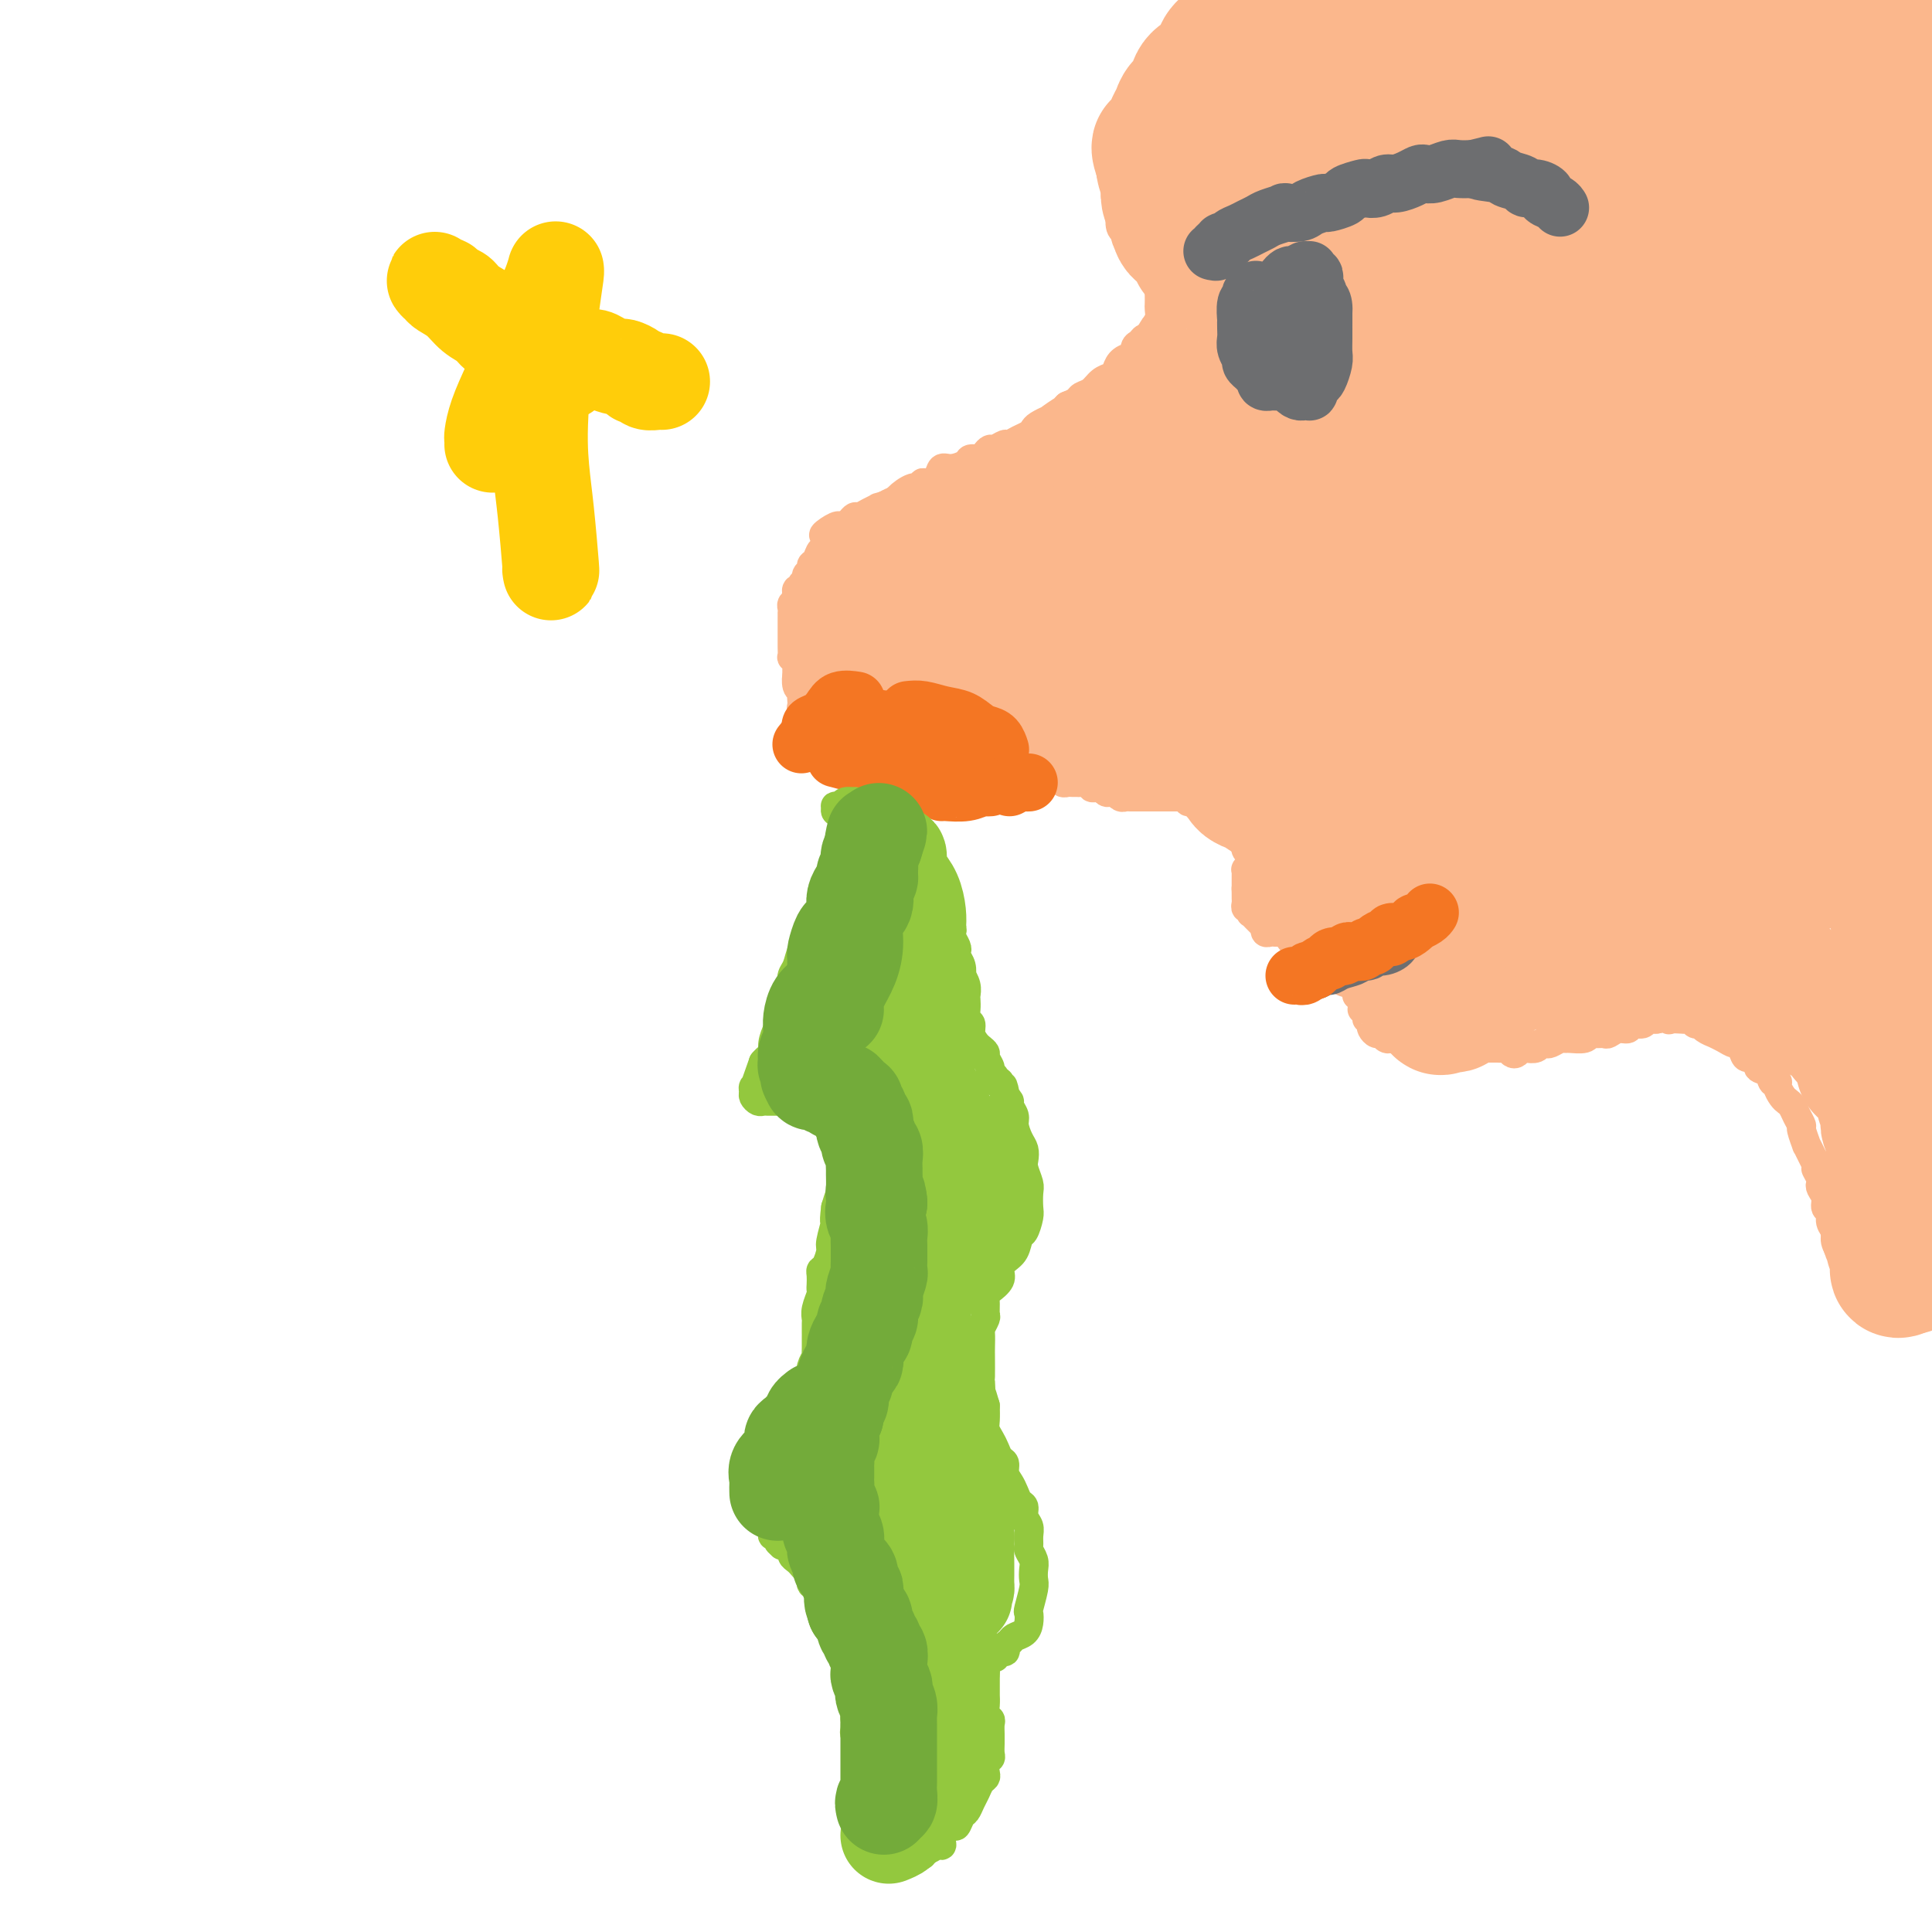 <svg viewBox='0 0 400 400' version='1.1' xmlns='http://www.w3.org/2000/svg' xmlns:xlink='http://www.w3.org/1999/xlink'><g fill='none' stroke='#FBB78C' stroke-width='6' stroke-linecap='round' stroke-linejoin='round'><path d='M234,47c0.439,0.360 0.878,0.720 1,1c0.122,0.280 -0.073,0.480 0,1c0.073,0.520 0.416,1.362 1,2c0.584,0.638 1.410,1.074 2,2c0.590,0.926 0.943,2.341 1,3c0.057,0.659 -0.181,0.562 0,1c0.181,0.438 0.780,1.412 1,2c0.220,0.588 0.060,0.791 0,1c-0.060,0.209 -0.019,0.426 0,1c0.019,0.574 0.016,1.507 0,2c-0.016,0.493 -0.046,0.548 0,1c0.046,0.452 0.167,1.301 0,2c-0.167,0.699 -0.623,1.247 -1,2c-0.377,0.753 -0.675,1.712 -1,2c-0.325,0.288 -0.678,-0.095 -1,0c-0.322,0.095 -0.615,0.668 -1,1c-0.385,0.332 -0.863,0.421 -1,1c-0.137,0.579 0.066,1.647 0,2c-0.066,0.353 -0.402,-0.009 -1,0c-0.598,0.009 -1.458,0.387 -2,1c-0.542,0.613 -0.765,1.460 -1,2c-0.235,0.540 -0.482,0.775 -1,1c-0.518,0.225 -1.307,0.442 -2,1c-0.693,0.558 -1.289,1.459 -2,2c-0.711,0.541 -1.538,0.723 -2,1c-0.462,0.277 -0.561,0.651 -1,1c-0.439,0.349 -1.220,0.675 -2,1'/><path d='M221,84c-2.976,2.886 -0.916,1.102 -1,1c-0.084,-0.102 -2.312,1.478 -3,2c-0.688,0.522 0.164,-0.015 0,0c-0.164,0.015 -1.343,0.583 -2,1c-0.657,0.417 -0.791,0.685 -1,1c-0.209,0.315 -0.494,0.677 -1,1c-0.506,0.323 -1.235,0.608 -2,1c-0.765,0.392 -1.567,0.892 -2,1c-0.433,0.108 -0.496,-0.177 -1,0c-0.504,0.177 -1.449,0.817 -2,1c-0.551,0.183 -0.709,-0.092 -1,0c-0.291,0.092 -0.714,0.551 -1,1c-0.286,0.449 -0.434,0.889 -1,1c-0.566,0.111 -1.551,-0.107 -2,0c-0.449,0.107 -0.361,0.541 -1,1c-0.639,0.459 -2.003,0.945 -3,1c-0.997,0.055 -1.625,-0.321 -2,0c-0.375,0.321 -0.497,1.338 -1,2c-0.503,0.662 -1.386,0.969 -2,1c-0.614,0.031 -0.960,-0.213 -1,0c-0.040,0.213 0.226,0.884 0,1c-0.226,0.116 -0.945,-0.324 -2,0c-1.055,0.324 -2.446,1.410 -3,2c-0.554,0.590 -0.271,0.684 -1,1c-0.729,0.316 -2.472,0.854 -3,1c-0.528,0.146 0.157,-0.102 0,0c-0.157,0.102 -1.155,0.552 -2,1c-0.845,0.448 -1.536,0.893 -2,1c-0.464,0.107 -0.702,-0.125 -1,0c-0.298,0.125 -0.657,0.607 -1,1c-0.343,0.393 -0.672,0.696 -1,1'/><path d='M175,109c-7.603,3.774 -3.609,0.708 -2,0c1.609,-0.708 0.835,0.941 0,2c-0.835,1.059 -1.730,1.526 -2,2c-0.270,0.474 0.087,0.953 0,1c-0.087,0.047 -0.616,-0.338 -1,0c-0.384,0.338 -0.624,1.400 -1,2c-0.376,0.600 -0.889,0.738 -1,1c-0.111,0.262 0.182,0.649 0,1c-0.182,0.351 -0.837,0.667 -1,1c-0.163,0.333 0.167,0.682 0,1c-0.167,0.318 -0.830,0.606 -1,1c-0.170,0.394 0.151,0.893 0,1c-0.151,0.107 -0.776,-0.179 -1,0c-0.224,0.179 -0.046,0.821 0,1c0.046,0.179 -0.040,-0.106 0,0c0.040,0.106 0.207,0.602 0,1c-0.207,0.398 -0.788,0.697 -1,1c-0.212,0.303 -0.057,0.609 0,1c0.057,0.391 0.015,0.865 0,1c-0.015,0.135 -0.004,-0.071 0,0c0.004,0.071 0.001,0.418 0,1c-0.001,0.582 -0.000,1.397 0,2c0.000,0.603 0.000,0.992 0,1c-0.000,0.008 -0.001,-0.367 0,0c0.001,0.367 0.004,1.474 0,2c-0.004,0.526 -0.015,0.469 0,1c0.015,0.531 0.057,1.651 0,2c-0.057,0.349 -0.211,-0.071 0,0c0.211,0.071 0.788,0.635 1,1c0.212,0.365 0.061,0.533 0,1c-0.061,0.467 -0.030,1.234 0,2'/><path d='M165,140c0.171,2.212 0.098,0.242 0,0c-0.098,-0.242 -0.222,1.245 0,2c0.222,0.755 0.791,0.780 1,1c0.209,0.220 0.060,0.636 0,1c-0.060,0.364 -0.030,0.676 0,1c0.030,0.324 0.061,0.660 0,1c-0.061,0.340 -0.212,0.682 0,1c0.212,0.318 0.789,0.610 1,1c0.211,0.390 0.057,0.878 0,1c-0.057,0.122 -0.016,-0.121 0,0c0.016,0.121 0.008,0.607 0,1c-0.008,0.393 -0.016,0.693 0,1c0.016,0.307 0.057,0.621 0,1c-0.057,0.379 -0.212,0.822 0,1c0.212,0.178 0.792,0.090 1,0c0.208,-0.090 0.046,-0.183 0,0c-0.046,0.183 0.024,0.640 0,1c-0.024,0.360 -0.144,0.622 0,1c0.144,0.378 0.550,0.872 1,1c0.450,0.128 0.943,-0.109 1,0c0.057,0.109 -0.321,0.565 0,1c0.321,0.435 1.343,0.847 2,1c0.657,0.153 0.949,0.045 1,0c0.051,-0.045 -0.140,-0.026 0,0c0.140,0.026 0.611,0.060 1,0c0.389,-0.060 0.695,-0.212 1,0c0.305,0.212 0.607,0.789 1,1c0.393,0.211 0.875,0.057 1,0c0.125,-0.057 -0.107,-0.016 0,0c0.107,0.016 0.554,0.008 1,0'/><path d='M178,159c1.670,0.845 0.847,0.959 1,1c0.153,0.041 1.284,0.011 2,0c0.716,-0.011 1.018,-0.003 1,0c-0.018,0.003 -0.355,0.001 0,0c0.355,-0.001 1.404,-0.001 2,0c0.596,0.001 0.741,0.004 1,0c0.259,-0.004 0.634,-0.015 1,0c0.366,0.015 0.723,0.057 1,0c0.277,-0.057 0.473,-0.211 1,0c0.527,0.211 1.384,0.789 2,1c0.616,0.211 0.993,0.057 1,0c0.007,-0.057 -0.354,-0.015 0,0c0.354,0.015 1.422,0.004 2,0c0.578,-0.004 0.666,-0.001 1,0c0.334,0.001 0.916,0.000 1,0c0.084,-0.000 -0.328,-0.000 0,0c0.328,0.000 1.397,0.000 2,0c0.603,-0.000 0.739,-0.000 1,0c0.261,0.000 0.647,0.000 1,0c0.353,-0.000 0.672,-0.000 1,0c0.328,0.000 0.664,0.000 1,0c0.336,-0.000 0.671,-0.000 1,0c0.329,0.000 0.651,0.000 1,0c0.349,-0.000 0.724,-0.000 1,0c0.276,0.000 0.454,0.000 1,0c0.546,-0.000 1.459,-0.000 2,0c0.541,0.000 0.708,0.000 1,0c0.292,-0.000 0.707,-0.000 1,0c0.293,0.000 0.463,0.000 1,0c0.537,-0.000 1.439,-0.000 2,0c0.561,0.000 0.780,0.000 1,0'/><path d='M213,161c5.592,0.309 2.071,0.083 1,0c-1.071,-0.083 0.308,-0.023 1,0c0.692,0.023 0.696,0.010 1,0c0.304,-0.010 0.908,-0.017 1,0c0.092,0.017 -0.326,0.057 0,0c0.326,-0.057 1.397,-0.212 2,0c0.603,0.212 0.738,0.789 1,1c0.262,0.211 0.652,0.056 1,0c0.348,-0.056 0.653,-0.011 1,0c0.347,0.011 0.737,-0.011 1,0c0.263,0.011 0.399,0.054 1,0c0.601,-0.054 1.667,-0.207 2,0c0.333,0.207 -0.066,0.773 0,1c0.066,0.227 0.596,0.114 1,0c0.404,-0.114 0.682,-0.228 1,0c0.318,0.228 0.677,0.797 1,1c0.323,0.203 0.611,0.040 1,0c0.389,-0.040 0.877,0.042 1,0c0.123,-0.042 -0.121,-0.207 0,0c0.121,0.207 0.606,0.788 1,1c0.394,0.212 0.696,0.057 1,0c0.304,-0.057 0.610,-0.015 1,0c0.390,0.015 0.864,0.004 1,0c0.136,-0.004 -0.065,-0.001 0,0c0.065,0.001 0.398,0.000 1,0c0.602,-0.000 1.474,-0.000 2,0c0.526,0.000 0.704,0.000 1,0c0.296,-0.000 0.708,-0.000 1,0c0.292,0.000 0.463,0.000 1,0c0.537,-0.000 1.439,-0.000 2,0c0.561,0.000 0.780,0.000 1,0'/><path d='M244,165c4.748,0.636 1.119,0.227 0,0c-1.119,-0.227 0.274,-0.271 1,0c0.726,0.271 0.786,0.857 1,1c0.214,0.143 0.582,-0.159 1,0c0.418,0.159 0.886,0.778 1,1c0.114,0.222 -0.124,0.048 0,0c0.124,-0.048 0.612,0.030 1,0c0.388,-0.030 0.678,-0.167 1,0c0.322,0.167 0.678,0.637 1,1c0.322,0.363 0.612,0.619 1,1c0.388,0.381 0.874,0.887 1,1c0.126,0.113 -0.107,-0.168 0,0c0.107,0.168 0.554,0.785 1,1c0.446,0.215 0.890,0.029 1,0c0.110,-0.029 -0.115,0.100 0,0c0.115,-0.100 0.570,-0.429 1,0c0.430,0.429 0.833,1.617 1,2c0.167,0.383 0.096,-0.038 0,0c-0.096,0.038 -0.218,0.535 0,1c0.218,0.465 0.776,0.898 1,1c0.224,0.102 0.114,-0.128 0,0c-0.114,0.128 -0.230,0.613 0,1c0.230,0.387 0.808,0.677 1,1c0.192,0.323 -0.001,0.678 0,1c0.001,0.322 0.196,0.611 0,1c-0.196,0.389 -0.785,0.878 -1,1c-0.215,0.122 -0.058,-0.122 0,0c0.058,0.122 0.015,0.610 0,1c-0.015,0.390 -0.004,0.682 0,1c0.004,0.318 0.001,0.662 0,1c-0.001,0.338 -0.001,0.669 0,1'/><path d='M258,184c0.154,1.654 0.040,0.290 0,0c-0.040,-0.290 -0.007,0.496 0,1c0.007,0.504 -0.012,0.728 0,1c0.012,0.272 0.055,0.594 0,1c-0.055,0.406 -0.208,0.896 0,1c0.208,0.104 0.776,-0.180 1,0c0.224,0.180 0.102,0.823 0,1c-0.102,0.177 -0.185,-0.111 0,0c0.185,0.111 0.637,0.622 1,1c0.363,0.378 0.636,0.623 1,1c0.364,0.377 0.819,0.886 1,1c0.181,0.114 0.090,-0.166 0,0c-0.090,0.166 -0.178,0.777 0,1c0.178,0.223 0.621,0.059 1,0c0.379,-0.059 0.693,-0.012 1,0c0.307,0.012 0.608,-0.012 1,0c0.392,0.012 0.875,0.059 1,0c0.125,-0.059 -0.107,-0.226 0,0c0.107,0.226 0.553,0.844 1,1c0.447,0.156 0.894,-0.150 1,0c0.106,0.150 -0.129,0.758 0,1c0.129,0.242 0.623,0.120 1,0c0.377,-0.120 0.637,-0.238 1,0c0.363,0.238 0.828,0.833 1,1c0.172,0.167 0.049,-0.095 0,0c-0.049,0.095 -0.025,0.548 0,1'/><path d='M271,197c1.941,1.078 1.294,0.274 1,0c-0.294,-0.274 -0.236,-0.017 0,0c0.236,0.017 0.651,-0.207 1,0c0.349,0.207 0.632,0.844 1,1c0.368,0.156 0.819,-0.168 1,0c0.181,0.168 0.091,0.829 0,1c-0.091,0.171 -0.183,-0.147 0,0c0.183,0.147 0.640,0.757 1,1c0.360,0.243 0.622,0.117 1,0c0.378,-0.117 0.872,-0.224 1,0c0.128,0.224 -0.109,0.778 0,1c0.109,0.222 0.564,0.111 1,0c0.436,-0.111 0.853,-0.223 1,0c0.147,0.223 0.025,0.781 0,1c-0.025,0.219 0.046,0.100 0,0c-0.046,-0.100 -0.208,-0.181 0,0c0.208,0.181 0.787,0.623 1,1c0.213,0.377 0.061,0.689 0,1c-0.061,0.311 -0.030,0.622 0,1c0.030,0.378 0.061,0.822 0,1c-0.061,0.178 -0.212,0.089 0,0c0.212,-0.089 0.788,-0.178 1,0c0.212,0.178 0.061,0.622 0,1c-0.061,0.378 -0.030,0.689 0,1'/><path d='M282,208c0.399,1.266 -0.103,0.931 0,1c0.103,0.069 0.811,0.543 1,1c0.189,0.457 -0.143,0.897 0,1c0.143,0.103 0.759,-0.131 1,0c0.241,0.131 0.106,0.627 0,1c-0.106,0.373 -0.182,0.622 0,1c0.182,0.378 0.622,0.886 1,1c0.378,0.114 0.693,-0.166 1,0c0.307,0.166 0.607,0.776 1,1c0.393,0.224 0.879,0.060 1,0c0.121,-0.060 -0.123,-0.016 0,0c0.123,0.016 0.611,0.004 1,0c0.389,-0.004 0.677,-0.001 1,0c0.323,0.001 0.680,0.000 1,0c0.320,-0.000 0.601,0.000 1,0c0.399,-0.000 0.914,-0.001 1,0c0.086,0.001 -0.257,0.004 0,0c0.257,-0.004 1.115,-0.015 2,0c0.885,0.015 1.798,0.057 2,0c0.202,-0.057 -0.307,-0.211 0,0c0.307,0.211 1.429,0.788 2,1c0.571,0.212 0.592,0.061 1,0c0.408,-0.061 1.204,-0.030 2,0'/><path d='M302,216c2.537,0.249 0.381,-0.129 0,0c-0.381,0.129 1.015,0.767 2,1c0.985,0.233 1.559,0.063 2,0c0.441,-0.063 0.748,-0.018 1,0c0.252,0.018 0.449,0.008 1,0c0.551,-0.008 1.457,-0.015 2,0c0.543,0.015 0.723,0.053 1,0c0.277,-0.053 0.651,-0.197 1,0c0.349,0.197 0.675,0.733 1,1c0.325,0.267 0.650,0.264 1,0c0.350,-0.264 0.724,-0.789 1,-1c0.276,-0.211 0.454,-0.108 1,0c0.546,0.108 1.459,0.221 2,0c0.541,-0.221 0.709,-0.777 1,-1c0.291,-0.223 0.706,-0.113 1,0c0.294,0.113 0.467,0.227 1,0c0.533,-0.227 1.424,-0.797 2,-1c0.576,-0.203 0.836,-0.040 1,0c0.164,0.040 0.233,-0.042 1,0c0.767,0.042 2.232,0.209 3,0c0.768,-0.209 0.838,-0.792 1,-1c0.162,-0.208 0.414,-0.041 1,0c0.586,0.041 1.504,-0.046 2,0c0.496,0.046 0.570,0.223 1,0c0.430,-0.223 1.214,-0.848 2,-1c0.786,-0.152 1.572,0.170 2,0c0.428,-0.170 0.496,-0.830 1,-1c0.504,-0.170 1.444,0.150 2,0c0.556,-0.150 0.726,-0.771 1,-1c0.274,-0.229 0.650,-0.065 1,0c0.350,0.065 0.675,0.033 1,0'/><path d='M343,211c5.350,-1.083 3.724,-0.291 3,0c-0.724,0.291 -0.545,0.082 0,0c0.545,-0.082 1.456,-0.037 2,0c0.544,0.037 0.722,0.065 1,0c0.278,-0.065 0.657,-0.224 1,0c0.343,0.224 0.651,0.830 1,1c0.349,0.170 0.740,-0.095 1,0c0.260,0.095 0.388,0.552 1,1c0.612,0.448 1.708,0.889 2,1c0.292,0.111 -0.220,-0.107 0,0c0.220,0.107 1.171,0.541 2,1c0.829,0.459 1.537,0.944 2,1c0.463,0.056 0.683,-0.318 1,0c0.317,0.318 0.733,1.327 1,2c0.267,0.673 0.386,1.011 1,1c0.614,-0.011 1.724,-0.371 2,0c0.276,0.371 -0.281,1.475 0,2c0.281,0.525 1.399,0.473 2,1c0.601,0.527 0.686,1.633 1,2c0.314,0.367 0.858,-0.004 1,0c0.142,0.004 -0.117,0.385 0,1c0.117,0.615 0.610,1.465 1,2c0.390,0.535 0.678,0.757 1,1c0.322,0.243 0.679,0.508 1,1c0.321,0.492 0.607,1.212 1,2c0.393,0.788 0.893,1.643 1,2c0.107,0.357 -0.178,0.217 0,1c0.178,0.783 0.821,2.488 1,3c0.179,0.512 -0.106,-0.170 0,0c0.106,0.170 0.602,1.191 1,2c0.398,0.809 0.699,1.404 1,2'/><path d='M376,241c1.797,3.522 0.289,1.328 0,1c-0.289,-0.328 0.639,1.212 1,2c0.361,0.788 0.153,0.826 0,1c-0.153,0.174 -0.252,0.483 0,1c0.252,0.517 0.856,1.241 1,2c0.144,0.759 -0.173,1.554 0,2c0.173,0.446 0.835,0.545 1,1c0.165,0.455 -0.167,1.268 0,2c0.167,0.732 0.833,1.385 1,2c0.167,0.615 -0.166,1.193 0,2c0.166,0.807 0.829,1.842 1,2c0.171,0.158 -0.150,-0.560 0,0c0.150,0.560 0.772,2.397 1,3c0.228,0.603 0.061,-0.030 0,0c-0.061,0.030 -0.018,0.723 0,1c0.018,0.277 0.009,0.139 0,0'/><path d='M235,52c-0.301,-0.225 -0.603,-0.449 -1,-1c-0.397,-0.551 -0.890,-1.428 -1,-2c-0.110,-0.572 0.163,-0.839 0,-1c-0.163,-0.161 -0.762,-0.217 -1,-1c-0.238,-0.783 -0.116,-2.292 0,-3c0.116,-0.708 0.227,-0.614 0,-1c-0.227,-0.386 -0.793,-1.253 -1,-2c-0.207,-0.747 -0.056,-1.374 0,-2c0.056,-0.626 0.018,-1.250 0,-2c-0.018,-0.750 -0.015,-1.627 0,-2c0.015,-0.373 0.042,-0.241 0,-1c-0.042,-0.759 -0.152,-2.409 0,-3c0.152,-0.591 0.567,-0.122 1,-1c0.433,-0.878 0.886,-3.104 1,-4c0.114,-0.896 -0.110,-0.463 0,-1c0.110,-0.537 0.554,-2.044 1,-3c0.446,-0.956 0.893,-1.359 1,-2c0.107,-0.641 -0.126,-1.519 0,-2c0.126,-0.481 0.610,-0.565 1,-1c0.390,-0.435 0.686,-1.219 1,-2c0.314,-0.781 0.648,-1.557 1,-2c0.352,-0.443 0.724,-0.551 1,-1c0.276,-0.449 0.458,-1.237 1,-2c0.542,-0.763 1.444,-1.500 2,-2c0.556,-0.500 0.768,-0.763 1,-1c0.232,-0.237 0.486,-0.448 1,-1c0.514,-0.552 1.290,-1.443 2,-2c0.710,-0.557 1.355,-0.778 2,-1'/><path d='M248,3c1.968,-2.503 0.387,-1.259 0,-1c-0.387,0.259 0.418,-0.467 1,-1c0.582,-0.533 0.939,-0.875 1,-1c0.061,-0.125 -0.176,-0.034 0,0c0.176,0.034 0.765,0.010 1,0c0.235,-0.010 0.118,-0.005 0,0'/></g>
<g fill='none' stroke='#FBB78C' stroke-width='28' stroke-linecap='round' stroke-linejoin='round'><path d='M311,81c0.173,-0.153 0.345,-0.305 0,-1c-0.345,-0.695 -1.209,-1.932 -2,-4c-0.791,-2.068 -1.511,-4.969 -2,-8c-0.489,-3.031 -0.748,-6.194 0,-9c0.748,-2.806 2.501,-5.254 4,-7c1.499,-1.746 2.743,-2.789 4,-4c1.257,-1.211 2.528,-2.590 5,-2c2.472,0.590 6.146,3.149 9,5c2.854,1.851 4.887,2.996 7,8c2.113,5.004 4.306,13.868 5,19c0.694,5.132 -0.112,6.532 -1,10c-0.888,3.468 -1.858,9.004 -3,13c-1.142,3.996 -2.455,6.451 -4,8c-1.545,1.549 -3.322,2.191 -5,3c-1.678,0.809 -3.257,1.786 -6,2c-2.743,0.214 -6.650,-0.336 -11,-2c-4.350,-1.664 -9.142,-4.443 -14,-9c-4.858,-4.557 -9.781,-10.893 -13,-16c-3.219,-5.107 -4.735,-8.985 -6,-14c-1.265,-5.015 -2.280,-11.168 -2,-16c0.280,-4.832 1.853,-8.341 4,-13c2.147,-4.659 4.867,-10.466 8,-15c3.133,-4.534 6.681,-7.796 10,-10c3.319,-2.204 6.411,-3.352 11,-4c4.589,-0.648 10.675,-0.796 15,0c4.325,0.796 6.889,2.537 10,5c3.111,2.463 6.770,5.649 9,11c2.230,5.351 3.031,12.867 3,19c-0.031,6.133 -0.893,10.882 -3,16c-2.107,5.118 -5.459,10.605 -9,15c-3.541,4.395 -7.270,7.697 -11,11'/><path d='M323,92c-5.504,5.739 -9.263,7.086 -13,8c-3.737,0.914 -7.451,1.395 -12,1c-4.549,-0.395 -9.931,-1.666 -15,-5c-5.069,-3.334 -9.824,-8.733 -13,-14c-3.176,-5.267 -4.774,-10.404 -6,-16c-1.226,-5.596 -2.079,-11.653 -2,-16c0.079,-4.347 1.089,-6.985 2,-11c0.911,-4.015 1.722,-9.407 3,-13c1.278,-3.593 3.024,-5.386 5,-7c1.976,-1.614 4.184,-3.050 6,-4c1.816,-0.950 3.242,-1.413 5,-1c1.758,0.413 3.849,1.702 5,3c1.151,1.298 1.362,2.604 2,4c0.638,1.396 1.705,2.881 2,5c0.295,2.119 -0.180,4.873 -1,7c-0.820,2.127 -1.985,3.628 -3,5c-1.015,1.372 -1.881,2.616 -3,4c-1.119,1.384 -2.492,2.909 -4,4c-1.508,1.091 -3.152,1.747 -5,2c-1.848,0.253 -3.900,0.101 -5,0c-1.100,-0.101 -1.247,-0.152 -2,0c-0.753,0.152 -2.111,0.508 -3,0c-0.889,-0.508 -1.310,-1.880 -2,-3c-0.690,-1.120 -1.649,-1.987 -2,-3c-0.351,-1.013 -0.094,-2.173 0,-3c0.094,-0.827 0.025,-1.321 0,-2c-0.025,-0.679 -0.007,-1.544 0,-2c0.007,-0.456 0.002,-0.504 0,-1c-0.002,-0.496 -0.000,-1.441 0,-2c0.000,-0.559 0.000,-0.731 0,-1c-0.000,-0.269 -0.000,-0.634 0,-1'/><path d='M262,30c-0.000,-2.255 -0.000,-1.892 0,-2c0.000,-0.108 0.000,-0.686 0,-2c-0.000,-1.314 -0.001,-3.365 0,-4c0.001,-0.635 0.005,0.146 0,0c-0.005,-0.146 -0.019,-1.217 0,-2c0.019,-0.783 0.072,-1.277 0,-1c-0.072,0.277 -0.267,1.323 0,2c0.267,0.677 0.997,0.983 1,2c0.003,1.017 -0.721,2.744 -1,4c-0.279,1.256 -0.112,2.039 0,3c0.112,0.961 0.170,2.099 0,3c-0.170,0.901 -0.567,1.566 -1,2c-0.433,0.434 -0.904,0.638 -1,1c-0.096,0.362 0.181,0.882 0,1c-0.181,0.118 -0.819,-0.166 -1,0c-0.181,0.166 0.096,0.784 0,1c-0.096,0.216 -0.564,0.031 -1,0c-0.436,-0.031 -0.838,0.091 -1,0c-0.162,-0.091 -0.082,-0.394 0,-1c0.082,-0.606 0.166,-1.516 0,-2c-0.166,-0.484 -0.580,-0.544 -1,-1c-0.420,-0.456 -0.844,-1.308 -1,-2c-0.156,-0.692 -0.042,-1.225 0,-1c0.042,0.225 0.012,1.207 0,2c-0.012,0.793 -0.006,1.396 0,2'/><path d='M255,35c-0.045,1.169 -0.157,2.592 0,4c0.157,1.408 0.583,2.801 1,4c0.417,1.199 0.825,2.203 1,3c0.175,0.797 0.116,1.388 0,2c-0.116,0.612 -0.291,1.244 0,2c0.291,0.756 1.047,1.634 1,2c-0.047,0.366 -0.896,0.218 -1,0c-0.104,-0.218 0.536,-0.508 0,-1c-0.536,-0.492 -2.250,-1.188 -3,-2c-0.750,-0.812 -0.538,-1.741 -1,-3c-0.462,-1.259 -1.600,-2.848 -2,-4c-0.400,-1.152 -0.063,-1.868 0,-3c0.063,-1.132 -0.147,-2.680 0,-4c0.147,-1.320 0.651,-2.411 1,-4c0.349,-1.589 0.542,-3.677 1,-5c0.458,-1.323 1.181,-1.883 2,-3c0.819,-1.117 1.733,-2.793 3,-4c1.267,-1.207 2.886,-1.945 4,-3c1.114,-1.055 1.721,-2.427 3,-3c1.279,-0.573 3.228,-0.348 5,-1c1.772,-0.652 3.367,-2.182 5,-3c1.633,-0.818 3.305,-0.923 6,-1c2.695,-0.077 6.413,-0.126 9,0c2.587,0.126 4.043,0.425 7,1c2.957,0.575 7.414,1.425 11,2c3.586,0.575 6.301,0.876 10,2c3.699,1.124 8.380,3.072 12,5c3.620,1.928 6.177,3.837 9,6c2.823,2.163 5.911,4.582 9,7'/><path d='M348,31c7.121,5.400 9.924,9.902 12,13c2.076,3.098 3.426,4.794 5,8c1.574,3.206 3.373,7.922 5,13c1.627,5.078 3.084,10.518 4,15c0.916,4.482 1.293,8.007 1,13c-0.293,4.993 -1.255,11.453 -2,16c-0.745,4.547 -1.272,7.182 -2,10c-0.728,2.818 -1.658,5.818 -2,7c-0.342,1.182 -0.096,0.544 0,1c0.096,0.456 0.041,2.006 -1,0c-1.041,-2.006 -3.070,-7.566 -5,-13c-1.930,-5.434 -3.762,-10.740 -6,-20c-2.238,-9.260 -4.884,-22.472 -6,-31c-1.116,-8.528 -0.704,-12.371 0,-16c0.704,-3.629 1.699,-7.044 3,-10c1.301,-2.956 2.907,-5.453 5,-7c2.093,-1.547 4.671,-2.143 9,0c4.329,2.143 10.408,7.024 15,12c4.592,4.976 7.696,10.046 11,18c3.304,7.954 6.807,18.793 9,27c2.193,8.207 3.075,13.782 4,22c0.925,8.218 1.893,19.079 3,26c1.107,6.921 2.354,9.901 3,13c0.646,3.099 0.693,6.316 1,9c0.307,2.684 0.876,4.833 1,6c0.124,1.167 -0.195,1.351 0,2c0.195,0.649 0.906,1.762 0,1c-0.906,-0.762 -3.428,-3.400 -6,-8c-2.572,-4.600 -5.192,-11.161 -9,-21c-3.808,-9.839 -8.802,-22.954 -12,-34c-3.198,-11.046 -4.599,-20.023 -6,-29'/><path d='M382,74c-3.016,-15.750 -1.555,-23.626 -1,-30c0.555,-6.374 0.206,-11.248 1,-16c0.794,-4.752 2.732,-9.383 4,-12c1.268,-2.617 1.868,-3.221 2,-4c0.132,-0.779 -0.202,-1.733 1,-1c1.202,0.733 3.940,3.154 6,8c2.060,4.846 3.443,12.118 4,18c0.557,5.882 0.289,10.374 0,16c-0.289,5.626 -0.601,12.385 -1,16c-0.399,3.615 -0.887,4.086 -1,5c-0.113,0.914 0.150,2.271 0,3c-0.150,0.729 -0.713,0.829 -2,-1c-1.287,-1.829 -3.297,-5.587 -6,-10c-2.703,-4.413 -6.100,-9.481 -10,-15c-3.900,-5.519 -8.302,-11.490 -12,-16c-3.698,-4.510 -6.690,-7.558 -10,-11c-3.310,-3.442 -6.938,-7.279 -11,-10c-4.062,-2.721 -8.558,-4.325 -13,-6c-4.442,-1.675 -8.830,-3.419 -13,-4c-4.170,-0.581 -8.120,0.001 -12,0c-3.880,-0.001 -7.688,-0.585 -10,-1c-2.312,-0.415 -3.127,-0.661 -3,-2c0.127,-1.339 1.195,-3.771 5,-6c3.805,-2.229 10.348,-4.256 20,-5c9.652,-0.744 22.414,-0.204 30,0c7.586,0.204 9.998,0.071 15,1c5.002,0.929 12.594,2.920 17,4c4.406,1.080 5.624,1.248 7,2c1.376,0.752 2.909,2.087 4,3c1.091,0.913 1.740,1.404 2,2c0.260,0.596 0.130,1.298 0,2'/><path d='M395,4c0.389,1.718 -1.639,2.513 -7,3c-5.361,0.487 -14.053,0.666 -21,1c-6.947,0.334 -12.147,0.822 -21,0c-8.853,-0.822 -21.359,-2.955 -30,-4c-8.641,-1.045 -13.417,-1.002 -19,-1c-5.583,0.002 -11.972,-0.037 -16,0c-4.028,0.037 -5.694,0.150 -7,0c-1.306,-0.150 -2.252,-0.562 -2,-1c0.252,-0.438 1.701,-0.903 7,-2c5.299,-1.097 14.447,-2.825 26,-3c11.553,-0.175 25.509,1.202 37,3c11.491,1.798 20.515,4.018 29,7c8.485,2.982 16.430,6.725 22,10c5.570,3.275 8.766,6.083 11,9c2.234,2.917 3.508,5.943 4,9c0.492,3.057 0.204,6.146 0,9c-0.204,2.854 -0.323,5.474 -4,9c-3.677,3.526 -10.910,7.958 -17,11c-6.090,3.042 -11.035,4.695 -18,5c-6.965,0.305 -15.951,-0.736 -24,-3c-8.049,-2.264 -15.162,-5.750 -21,-9c-5.838,-3.250 -10.400,-6.265 -15,-10c-4.600,-3.735 -9.238,-8.191 -12,-12c-2.762,-3.809 -3.648,-6.970 -4,-10c-0.352,-3.030 -0.171,-5.930 0,-8c0.171,-2.070 0.332,-3.309 1,-4c0.668,-0.691 1.842,-0.834 5,3c3.158,3.834 8.300,11.646 12,18c3.700,6.354 5.958,11.249 8,18c2.042,6.751 3.869,15.357 5,21c1.131,5.643 1.565,8.321 2,11'/><path d='M326,84c2.140,9.856 -0.008,9.497 -1,10c-0.992,0.503 -0.826,1.867 -1,3c-0.174,1.133 -0.686,2.034 -3,0c-2.314,-2.034 -6.428,-7.005 -10,-13c-3.572,-5.995 -6.602,-13.016 -9,-21c-2.398,-7.984 -4.163,-16.933 -5,-25c-0.837,-8.067 -0.746,-15.252 0,-19c0.746,-3.748 2.147,-4.060 4,-5c1.853,-0.940 4.160,-2.507 8,-2c3.840,0.507 9.215,3.089 15,9c5.785,5.911 11.981,15.152 16,23c4.019,7.848 5.862,14.302 8,24c2.138,9.698 4.570,22.641 5,33c0.430,10.359 -1.144,18.135 -2,24c-0.856,5.865 -0.994,9.821 -2,13c-1.006,3.179 -2.878,5.583 -4,7c-1.122,1.417 -1.493,1.848 -4,1c-2.507,-0.848 -7.151,-2.973 -12,-10c-4.849,-7.027 -9.905,-18.955 -14,-29c-4.095,-10.045 -7.231,-18.205 -9,-30c-1.769,-11.795 -2.172,-27.223 -2,-37c0.172,-9.777 0.920,-13.901 3,-18c2.080,-4.099 5.492,-8.172 8,-11c2.508,-2.828 4.111,-4.410 8,-2c3.889,2.410 10.064,8.811 14,16c3.936,7.189 5.634,15.165 7,23c1.366,7.835 2.402,15.528 2,26c-0.402,10.472 -2.242,23.725 -4,34c-1.758,10.275 -3.435,17.574 -5,23c-1.565,5.426 -3.019,8.979 -5,12c-1.981,3.021 -4.491,5.511 -7,8'/><path d='M325,151c-2.216,3.921 -1.756,3.724 -5,1c-3.244,-2.724 -10.194,-7.975 -15,-14c-4.806,-6.025 -7.470,-12.823 -10,-24c-2.530,-11.177 -4.928,-26.733 -5,-38c-0.072,-11.267 2.180,-18.244 5,-23c2.820,-4.756 6.207,-7.290 9,-9c2.793,-1.710 4.993,-2.594 9,-1c4.007,1.594 9.821,5.668 14,13c4.179,7.332 6.723,17.923 8,27c1.277,9.077 1.288,16.641 1,25c-0.288,8.359 -0.873,17.513 -3,28c-2.127,10.487 -5.795,22.308 -9,30c-3.205,7.692 -5.946,11.255 -8,14c-2.054,2.745 -3.420,4.671 -5,6c-1.580,1.329 -3.373,2.062 -7,-2c-3.627,-4.062 -9.089,-12.919 -12,-20c-2.911,-7.081 -3.271,-12.387 -3,-18c0.271,-5.613 1.173,-11.534 2,-16c0.827,-4.466 1.579,-7.477 2,-10c0.421,-2.523 0.512,-4.557 1,-7c0.488,-2.443 1.374,-5.294 2,-7c0.626,-1.706 0.992,-2.266 1,-3c0.008,-0.734 -0.340,-1.640 0,-2c0.340,-0.360 1.369,-0.172 2,0c0.631,0.172 0.863,0.329 2,1c1.137,0.671 3.180,1.858 4,3c0.820,1.142 0.419,2.240 1,4c0.581,1.760 2.145,4.183 3,6c0.855,1.817 0.999,3.028 1,5c0.001,1.972 -0.143,4.706 0,7c0.143,2.294 0.571,4.147 1,6'/><path d='M311,133c0.112,3.888 -0.609,4.609 -1,7c-0.391,2.391 -0.452,6.451 -1,9c-0.548,2.549 -1.583,3.585 -2,5c-0.417,1.415 -0.214,3.207 -1,5c-0.786,1.793 -2.559,3.587 -4,5c-1.441,1.413 -2.550,2.444 -4,3c-1.450,0.556 -3.242,0.637 -5,1c-1.758,0.363 -3.482,1.008 -5,1c-1.518,-0.008 -2.831,-0.669 -4,-1c-1.169,-0.331 -2.193,-0.331 -3,-1c-0.807,-0.669 -1.396,-2.007 -2,-3c-0.604,-0.993 -1.223,-1.643 -2,-2c-0.777,-0.357 -1.714,-0.423 -2,-1c-0.286,-0.577 0.077,-1.667 0,-2c-0.077,-0.333 -0.594,0.089 -1,0c-0.406,-0.089 -0.701,-0.691 -1,-1c-0.299,-0.309 -0.602,-0.324 -1,0c-0.398,0.324 -0.891,0.989 -1,1c-0.109,0.011 0.166,-0.632 0,0c-0.166,0.632 -0.773,2.538 -1,3c-0.227,0.462 -0.075,-0.520 0,0c0.075,0.520 0.072,2.543 0,4c-0.072,1.457 -0.212,2.347 0,3c0.212,0.653 0.778,1.067 1,2c0.222,0.933 0.101,2.384 0,3c-0.101,0.616 -0.181,0.397 0,1c0.181,0.603 0.623,2.030 1,3c0.377,0.970 0.688,1.485 1,2'/><path d='M273,180c0.398,3.518 0.894,1.313 1,1c0.106,-0.313 -0.179,1.265 0,2c0.179,0.735 0.822,0.627 1,1c0.178,0.373 -0.107,1.227 0,2c0.107,0.773 0.607,1.464 1,2c0.393,0.536 0.679,0.918 1,1c0.321,0.082 0.678,-0.137 1,0c0.322,0.137 0.610,0.629 1,1c0.390,0.371 0.883,0.621 1,1c0.117,0.379 -0.141,0.886 0,1c0.141,0.114 0.679,-0.167 1,0c0.321,0.167 0.423,0.781 1,1c0.577,0.219 1.630,0.043 2,0c0.370,-0.043 0.057,0.048 0,0c-0.057,-0.048 0.142,-0.233 1,0c0.858,0.233 2.377,0.885 3,1c0.623,0.115 0.352,-0.306 1,0c0.648,0.306 2.215,1.339 3,2c0.785,0.661 0.789,0.950 1,1c0.211,0.050 0.630,-0.139 1,0c0.370,0.139 0.691,0.604 1,1c0.309,0.396 0.605,0.722 1,1c0.395,0.278 0.891,0.508 1,1c0.109,0.492 -0.167,1.245 0,2c0.167,0.755 0.777,1.512 1,2c0.223,0.488 0.060,0.708 0,1c-0.060,0.292 -0.016,0.655 0,1c0.016,0.345 0.005,0.670 0,1c-0.005,0.330 -0.002,0.665 0,1'/><path d='M298,208c0.261,1.206 0.414,0.222 1,0c0.586,-0.222 1.605,0.317 2,0c0.395,-0.317 0.164,-1.490 1,-2c0.836,-0.510 2.737,-0.356 4,-1c1.263,-0.644 1.887,-2.087 3,-3c1.113,-0.913 2.716,-1.297 4,-2c1.284,-0.703 2.247,-1.724 4,-3c1.753,-1.276 4.294,-2.808 6,-4c1.706,-1.192 2.578,-2.045 4,-3c1.422,-0.955 3.393,-2.014 5,-3c1.607,-0.986 2.849,-1.901 4,-3c1.151,-1.099 2.212,-2.383 4,-4c1.788,-1.617 4.302,-3.566 6,-5c1.698,-1.434 2.579,-2.352 4,-3c1.421,-0.648 3.383,-1.025 5,-2c1.617,-0.975 2.888,-2.547 4,-3c1.112,-0.453 2.064,0.213 3,0c0.936,-0.213 1.855,-1.304 3,-2c1.145,-0.696 2.516,-0.997 3,-1c0.484,-0.003 0.079,0.293 0,0c-0.079,-0.293 0.166,-1.174 0,-1c-0.166,0.174 -0.743,1.401 -1,2c-0.257,0.599 -0.194,0.568 -1,1c-0.806,0.432 -2.480,1.327 -5,3c-2.520,1.673 -5.885,4.124 -9,6c-3.115,1.876 -5.978,3.177 -9,5c-3.022,1.823 -6.202,4.169 -9,6c-2.798,1.831 -5.215,3.147 -7,4c-1.785,0.853 -2.939,1.244 -4,1c-1.061,-0.244 -2.031,-1.122 -3,-2'/><path d='M320,189c-1.047,-1.309 -0.166,-4.081 2,-9c2.166,-4.919 5.616,-11.984 9,-17c3.384,-5.016 6.702,-7.981 10,-11c3.298,-3.019 6.576,-6.090 10,-9c3.424,-2.910 6.996,-5.659 10,-8c3.004,-2.341 5.442,-4.275 9,-6c3.558,-1.725 8.235,-3.240 11,-4c2.765,-0.760 3.617,-0.764 5,-1c1.383,-0.236 3.295,-0.704 5,0c1.705,0.704 3.201,2.581 4,4c0.799,1.419 0.902,2.378 1,5c0.098,2.622 0.193,6.905 0,10c-0.193,3.095 -0.673,5.003 -2,8c-1.327,2.997 -3.500,7.084 -5,10c-1.500,2.916 -2.328,4.662 -4,7c-1.672,2.338 -4.187,5.270 -6,7c-1.813,1.730 -2.923,2.260 -4,3c-1.077,0.740 -2.122,1.692 -3,2c-0.878,0.308 -1.591,-0.027 -3,0c-1.409,0.027 -3.516,0.416 -5,1c-1.484,0.584 -2.346,1.365 -4,2c-1.654,0.635 -4.100,1.126 -6,2c-1.900,0.874 -3.255,2.131 -5,3c-1.745,0.869 -3.881,1.350 -5,2c-1.119,0.650 -1.220,1.470 -2,2c-0.780,0.530 -2.240,0.771 -3,1c-0.760,0.229 -0.820,0.445 -1,1c-0.180,0.555 -0.481,1.448 -1,2c-0.519,0.552 -1.255,0.764 -2,1c-0.745,0.236 -1.499,0.496 -2,1c-0.501,0.504 -0.751,1.252 -1,2'/><path d='M332,200c-3.586,2.486 -1.552,1.201 -1,1c0.552,-0.201 -0.377,0.683 -1,1c-0.623,0.317 -0.941,0.067 -1,0c-0.059,-0.067 0.140,0.049 0,0c-0.140,-0.049 -0.620,-0.264 -1,0c-0.380,0.264 -0.659,1.005 0,1c0.659,-0.005 2.258,-0.757 3,-1c0.742,-0.243 0.629,0.022 1,0c0.371,-0.022 1.228,-0.331 3,-1c1.772,-0.669 4.459,-1.697 6,-2c1.541,-0.303 1.935,0.118 3,0c1.065,-0.118 2.802,-0.775 4,-1c1.198,-0.225 1.859,-0.018 3,0c1.141,0.018 2.762,-0.153 4,0c1.238,0.153 2.092,0.632 3,1c0.908,0.368 1.872,0.626 3,1c1.128,0.374 2.422,0.864 3,1c0.578,0.136 0.439,-0.082 1,0c0.561,0.082 1.822,0.464 3,1c1.178,0.536 2.272,1.227 3,2c0.728,0.773 1.088,1.629 2,2c0.912,0.371 2.376,0.255 3,1c0.624,0.745 0.409,2.349 1,3c0.591,0.651 1.990,0.348 3,1c1.010,0.652 1.632,2.257 2,3c0.368,0.743 0.484,0.623 1,1c0.516,0.377 1.433,1.251 2,2c0.567,0.749 0.783,1.375 1,2'/><path d='M386,219c2.752,3.054 0.631,2.188 0,2c-0.631,-0.188 0.227,0.302 1,1c0.773,0.698 1.461,1.604 2,2c0.539,0.396 0.928,0.281 1,1c0.072,0.719 -0.173,2.271 0,3c0.173,0.729 0.764,0.635 1,1c0.236,0.365 0.116,1.191 0,2c-0.116,0.809 -0.227,1.602 0,2c0.227,0.398 0.793,0.399 1,1c0.207,0.601 0.056,1.800 0,3c-0.056,1.200 -0.015,2.401 0,3c0.015,0.599 0.005,0.597 0,1c-0.005,0.403 -0.005,1.212 0,2c0.005,0.788 0.015,1.555 0,2c-0.015,0.445 -0.056,0.569 0,1c0.056,0.431 0.210,1.169 0,2c-0.210,0.831 -0.784,1.756 -1,2c-0.216,0.244 -0.073,-0.195 0,0c0.073,0.195 0.076,1.022 0,2c-0.076,0.978 -0.231,2.107 0,3c0.231,0.893 0.846,1.549 1,2c0.154,0.451 -0.155,0.698 0,1c0.155,0.302 0.772,0.660 1,1c0.228,0.340 0.067,0.663 0,1c-0.067,0.337 -0.038,0.688 0,1c0.038,0.312 0.087,0.584 0,1c-0.087,0.416 -0.311,0.976 0,1c0.311,0.024 1.155,-0.488 2,-1'/><path d='M395,262c0.652,0.873 0.283,-0.443 0,-1c-0.283,-0.557 -0.479,-0.355 0,-1c0.479,-0.645 1.635,-2.137 2,-3c0.365,-0.863 -0.060,-1.098 0,-2c0.060,-0.902 0.605,-2.471 1,-4c0.395,-1.529 0.641,-3.016 1,-4c0.359,-0.984 0.830,-1.464 1,-3c0.170,-1.536 0.040,-4.127 0,-6c-0.040,-1.873 0.011,-3.026 0,-5c-0.011,-1.974 -0.083,-4.768 0,-7c0.083,-2.232 0.320,-3.903 0,-6c-0.320,-2.097 -1.196,-4.619 -2,-7c-0.804,-2.381 -1.537,-4.621 -2,-7c-0.463,-2.379 -0.656,-4.898 -1,-8c-0.344,-3.102 -0.838,-6.786 -1,-10c-0.162,-3.214 0.009,-5.957 0,-8c-0.009,-2.043 -0.198,-3.387 0,-5c0.198,-1.613 0.784,-3.495 1,-5c0.216,-1.505 0.063,-2.633 0,-3c-0.063,-0.367 -0.035,0.025 0,0c0.035,-0.025 0.079,-0.468 0,-1c-0.079,-0.532 -0.279,-1.153 0,-1c0.279,0.153 1.037,1.080 2,3c0.963,1.920 2.131,4.832 3,8c0.869,3.168 1.440,6.593 2,10c0.560,3.407 1.109,6.797 2,11c0.891,4.203 2.123,9.220 3,13c0.877,3.780 1.400,6.322 2,9c0.600,2.678 1.277,5.490 2,8c0.723,2.510 1.492,4.717 2,6c0.508,1.283 0.754,1.641 1,2'/><path d='M414,235c2.996,10.852 0.985,3.982 0,1c-0.985,-2.982 -0.944,-2.077 -1,-2c-0.056,0.077 -0.210,-0.672 -1,-3c-0.790,-2.328 -2.215,-6.233 -5,-12c-2.785,-5.767 -6.930,-13.396 -10,-20c-3.070,-6.604 -5.064,-12.182 -7,-17c-1.936,-4.818 -3.814,-8.875 -6,-14c-2.186,-5.125 -4.681,-11.319 -6,-15c-1.319,-3.681 -1.463,-4.850 -2,-7c-0.537,-2.150 -1.469,-5.283 -2,-8c-0.531,-2.717 -0.662,-5.020 -1,-7c-0.338,-1.980 -0.883,-3.637 -1,-5c-0.117,-1.363 0.192,-2.433 0,-3c-0.192,-0.567 -0.887,-0.630 0,0c0.887,0.630 3.354,1.953 5,4c1.646,2.047 2.469,4.816 4,8c1.531,3.184 3.769,6.782 5,10c1.231,3.218 1.454,6.056 2,9c0.546,2.944 1.415,5.996 2,9c0.585,3.004 0.886,5.961 1,8c0.114,2.039 0.042,3.160 0,4c-0.042,0.840 -0.056,1.398 0,2c0.056,0.602 0.180,1.248 0,1c-0.180,-0.248 -0.664,-1.389 -1,-2c-0.336,-0.611 -0.525,-0.691 -1,-2c-0.475,-1.309 -1.237,-3.845 -2,-7c-0.763,-3.155 -1.528,-6.928 -2,-10c-0.472,-3.072 -0.652,-5.442 -1,-8c-0.348,-2.558 -0.863,-5.304 -1,-7c-0.137,-1.696 0.104,-2.342 0,-3c-0.104,-0.658 -0.552,-1.329 -1,-2'/><path d='M382,137c-1.622,-6.600 -1.178,-2.600 -1,-1c0.178,1.600 0.089,0.800 0,0'/><path d='M263,163c-0.421,0.391 -0.841,0.782 -1,1c-0.159,0.218 -0.055,0.263 0,0c0.055,-0.263 0.062,-0.834 0,-1c-0.062,-0.166 -0.192,0.072 -1,0c-0.808,-0.072 -2.294,-0.456 -3,-1c-0.706,-0.544 -0.631,-1.250 -1,-2c-0.369,-0.750 -1.182,-1.545 -2,-2c-0.818,-0.455 -1.642,-0.569 -2,-1c-0.358,-0.431 -0.251,-1.177 -1,-2c-0.749,-0.823 -2.354,-1.722 -3,-2c-0.646,-0.278 -0.333,0.065 -1,0c-0.667,-0.065 -2.314,-0.540 -3,-1c-0.686,-0.460 -0.410,-0.907 -1,-1c-0.590,-0.093 -2.044,0.168 -3,0c-0.956,-0.168 -1.413,-0.763 -2,-1c-0.587,-0.237 -1.305,-0.115 -2,0c-0.695,0.115 -1.368,0.223 -2,0c-0.632,-0.223 -1.224,-0.776 -2,-1c-0.776,-0.224 -1.737,-0.117 -2,0c-0.263,0.117 0.171,0.245 0,0c-0.171,-0.245 -0.947,-0.865 -2,-1c-1.053,-0.135 -2.383,0.213 -3,0c-0.617,-0.213 -0.520,-0.986 -1,-1c-0.480,-0.014 -1.537,0.732 -2,1c-0.463,0.268 -0.333,0.058 -1,0c-0.667,-0.058 -2.132,0.037 -3,0c-0.868,-0.037 -1.140,-0.206 -2,0c-0.860,0.206 -2.308,0.786 -3,1c-0.692,0.214 -0.626,0.061 -1,0c-0.374,-0.061 -1.187,-0.031 -2,0'/><path d='M211,149c-3.201,0.155 -2.205,0.041 -2,0c0.205,-0.041 -0.383,-0.011 -1,0c-0.617,0.011 -1.262,0.003 -2,0c-0.738,-0.003 -1.567,-0.001 -2,0c-0.433,0.001 -0.470,0.001 -1,0c-0.530,-0.001 -1.555,-0.004 -2,0c-0.445,0.004 -0.312,0.015 -1,0c-0.688,-0.015 -2.198,-0.057 -3,0c-0.802,0.057 -0.897,0.211 -1,0c-0.103,-0.211 -0.216,-0.788 -1,-1c-0.784,-0.212 -2.241,-0.061 -3,0c-0.759,0.061 -0.819,0.031 -1,0c-0.181,-0.031 -0.481,-0.064 -1,0c-0.519,0.064 -1.257,0.223 -2,0c-0.743,-0.223 -1.490,-0.829 -2,-1c-0.510,-0.171 -0.785,0.095 -1,0c-0.215,-0.095 -0.372,-0.549 -1,-1c-0.628,-0.451 -1.726,-0.898 -2,-1c-0.274,-0.102 0.277,0.141 0,0c-0.277,-0.141 -1.381,-0.667 -2,-1c-0.619,-0.333 -0.754,-0.474 -1,-1c-0.246,-0.526 -0.602,-1.436 -1,-2c-0.398,-0.564 -0.839,-0.780 -1,-1c-0.161,-0.220 -0.043,-0.444 0,-1c0.043,-0.556 0.012,-1.443 0,-2c-0.012,-0.557 -0.003,-0.783 0,-1c0.003,-0.217 0.001,-0.426 0,-1c-0.001,-0.574 -0.000,-1.515 0,-2c0.000,-0.485 0.000,-0.515 0,-1c-0.000,-0.485 -0.000,-1.424 0,-2c0.000,-0.576 0.000,-0.788 0,-1'/><path d='M177,129c-0.004,-2.184 -0.013,-2.144 0,-2c0.013,0.144 0.049,0.391 0,0c-0.049,-0.391 -0.183,-1.422 0,-2c0.183,-0.578 0.682,-0.704 1,-1c0.318,-0.296 0.456,-0.762 1,-1c0.544,-0.238 1.493,-0.247 2,-1c0.507,-0.753 0.573,-2.248 1,-3c0.427,-0.752 1.215,-0.761 2,-1c0.785,-0.239 1.566,-0.709 2,-1c0.434,-0.291 0.520,-0.403 1,-1c0.480,-0.597 1.353,-1.679 2,-2c0.647,-0.321 1.068,0.118 2,0c0.932,-0.118 2.374,-0.792 3,-1c0.626,-0.208 0.436,0.050 1,0c0.564,-0.050 1.883,-0.408 3,-1c1.117,-0.592 2.032,-1.420 3,-2c0.968,-0.580 1.988,-0.914 3,-1c1.012,-0.086 2.016,0.076 3,0c0.984,-0.076 1.948,-0.390 3,-1c1.052,-0.610 2.193,-1.514 3,-2c0.807,-0.486 1.282,-0.552 2,-1c0.718,-0.448 1.680,-1.278 3,-2c1.320,-0.722 2.996,-1.335 4,-2c1.004,-0.665 1.334,-1.382 2,-2c0.666,-0.618 1.668,-1.138 3,-2c1.332,-0.862 2.994,-2.065 4,-3c1.006,-0.935 1.355,-1.601 2,-2c0.645,-0.399 1.585,-0.530 2,-1c0.415,-0.470 0.304,-1.281 1,-2c0.696,-0.719 2.199,-1.348 3,-2c0.801,-0.652 0.901,-1.326 1,-2'/><path d='M240,85c5.227,-4.142 3.294,-2.998 3,-3c-0.294,-0.002 1.052,-1.152 2,-2c0.948,-0.848 1.498,-1.396 2,-2c0.502,-0.604 0.957,-1.264 1,-2c0.043,-0.736 -0.324,-1.549 0,-2c0.324,-0.451 1.340,-0.540 2,-1c0.660,-0.460 0.965,-1.292 1,-2c0.035,-0.708 -0.200,-1.293 0,-2c0.200,-0.707 0.834,-1.535 1,-2c0.166,-0.465 -0.137,-0.565 0,-1c0.137,-0.435 0.712,-1.203 1,-2c0.288,-0.797 0.288,-1.624 0,-2c-0.288,-0.376 -0.865,-0.303 -1,-1c-0.135,-0.697 0.171,-2.165 0,-3c-0.171,-0.835 -0.820,-1.037 -1,-1c-0.180,0.037 0.110,0.314 0,0c-0.110,-0.314 -0.620,-1.219 -1,-2c-0.380,-0.781 -0.630,-1.438 -1,-2c-0.370,-0.562 -0.859,-1.029 -1,-1c-0.141,0.029 0.067,0.556 0,0c-0.067,-0.556 -0.410,-2.193 -1,-3c-0.590,-0.807 -1.429,-0.784 -2,-1c-0.571,-0.216 -0.875,-0.673 -1,-1c-0.125,-0.327 -0.072,-0.526 0,-1c0.072,-0.474 0.164,-1.224 0,-2c-0.164,-0.776 -0.584,-1.577 -1,-2c-0.416,-0.423 -0.830,-0.467 -1,-1c-0.170,-0.533 -0.097,-1.555 0,-2c0.097,-0.445 0.218,-0.312 0,-1c-0.218,-0.688 -0.777,-2.197 -1,-3c-0.223,-0.803 -0.112,-0.902 0,-1'/><path d='M241,34c-1.905,-5.241 -0.666,-3.344 0,-3c0.666,0.344 0.760,-0.865 1,-2c0.240,-1.135 0.626,-2.195 1,-3c0.374,-0.805 0.736,-1.356 1,-2c0.264,-0.644 0.429,-1.380 1,-2c0.571,-0.620 1.549,-1.124 2,-2c0.451,-0.876 0.376,-2.122 1,-3c0.624,-0.878 1.948,-1.386 3,-2c1.052,-0.614 1.832,-1.333 2,-2c0.168,-0.667 -0.275,-1.283 0,-2c0.275,-0.717 1.269,-1.536 2,-2c0.731,-0.464 1.200,-0.573 2,-1c0.800,-0.427 1.932,-1.173 3,-2c1.068,-0.827 2.074,-1.735 3,-2c0.926,-0.265 1.773,0.112 3,0c1.227,-0.112 2.833,-0.714 4,-1c1.167,-0.286 1.896,-0.255 3,0c1.104,0.255 2.583,0.734 4,1c1.417,0.266 2.772,0.319 4,1c1.228,0.681 2.331,1.991 3,3c0.669,1.009 0.906,1.717 1,2c0.094,0.283 0.047,0.142 0,0'/><path d='M259,100c0.142,-0.419 0.284,-0.838 0,-1c-0.284,-0.162 -0.994,-0.067 -1,0c-0.006,0.067 0.692,0.108 2,1c1.308,0.892 3.227,2.637 5,5c1.773,2.363 3.401,5.345 5,8c1.599,2.655 3.169,4.984 4,10c0.831,5.016 0.924,12.718 1,16c0.076,3.282 0.136,2.144 0,3c-0.136,0.856 -0.466,3.708 -1,5c-0.534,1.292 -1.271,1.026 -2,1c-0.729,-0.026 -1.451,0.189 -3,-1c-1.549,-1.189 -3.926,-3.783 -6,-7c-2.074,-3.217 -3.844,-7.056 -6,-12c-2.156,-4.944 -4.698,-10.991 -6,-15c-1.302,-4.009 -1.366,-5.980 -1,-8c0.366,-2.020 1.161,-4.089 2,-6c0.839,-1.911 1.723,-3.662 3,-5c1.277,-1.338 2.946,-2.261 6,-2c3.054,0.261 7.492,1.707 11,3c3.508,1.293 6.086,2.432 9,6c2.914,3.568 6.164,9.565 8,14c1.836,4.435 2.257,7.309 2,11c-0.257,3.691 -1.193,8.197 -2,11c-0.807,2.803 -1.486,3.901 -2,5c-0.514,1.099 -0.865,2.200 -3,3c-2.135,0.800 -6.056,1.301 -9,1c-2.944,-0.301 -4.910,-1.404 -9,-4c-4.090,-2.596 -10.302,-6.686 -15,-10c-4.698,-3.314 -7.880,-5.854 -11,-8c-3.120,-2.146 -6.177,-3.899 -9,-5c-2.823,-1.101 -5.411,-1.551 -8,-2'/><path d='M223,117c-7.020,-4.030 -3.070,-1.605 -2,-1c1.070,0.605 -0.740,-0.610 -1,-1c-0.260,-0.390 1.030,0.046 2,0c0.970,-0.046 1.622,-0.573 4,0c2.378,0.573 6.483,2.247 10,3c3.517,0.753 6.446,0.586 9,1c2.554,0.414 4.734,1.411 6,2c1.266,0.589 1.619,0.771 2,1c0.381,0.229 0.792,0.507 1,1c0.208,0.493 0.215,1.202 0,2c-0.215,0.798 -0.651,1.686 -3,3c-2.349,1.314 -6.610,3.052 -10,4c-3.390,0.948 -5.908,1.104 -10,1c-4.092,-0.104 -9.758,-0.468 -14,-1c-4.242,-0.532 -7.058,-1.233 -9,-2c-1.942,-0.767 -3.008,-1.600 -4,-2c-0.992,-0.400 -1.908,-0.366 -2,-1c-0.092,-0.634 0.641,-1.936 2,-3c1.359,-1.064 3.344,-1.892 6,-3c2.656,-1.108 5.983,-2.498 10,-3c4.017,-0.502 8.725,-0.117 12,0c3.275,0.117 5.116,-0.033 7,0c1.884,0.033 3.812,0.249 5,1c1.188,0.751 1.637,2.037 2,3c0.363,0.963 0.639,1.603 0,3c-0.639,1.397 -2.192,3.550 -4,5c-1.808,1.450 -3.871,2.195 -7,3c-3.129,0.805 -7.323,1.669 -10,2c-2.677,0.331 -3.836,0.127 -5,0c-1.164,-0.127 -2.333,-0.179 -3,0c-0.667,0.179 -0.834,0.590 -1,1'/><path d='M216,136c-4.024,0.571 -1.083,-1.000 0,0c1.083,1.000 0.310,4.571 0,6c-0.310,1.429 -0.155,0.714 0,0'/></g>
<g fill='none' stroke='#6D6E70' stroke-width='12' stroke-linecap='round' stroke-linejoin='round'><path d='M251,52c0.455,0.122 0.910,0.244 1,0c0.090,-0.244 -0.184,-0.853 0,-1c0.184,-0.147 0.826,0.168 1,0c0.174,-0.168 -0.119,-0.818 0,-1c0.119,-0.182 0.651,0.106 1,0c0.349,-0.106 0.514,-0.606 1,-1c0.486,-0.394 1.291,-0.684 2,-1c0.709,-0.316 1.322,-0.659 2,-1c0.678,-0.341 1.421,-0.679 2,-1c0.579,-0.321 0.993,-0.625 2,-1c1.007,-0.375 2.607,-0.823 3,-1c0.393,-0.177 -0.419,-0.085 0,0c0.419,0.085 2.071,0.163 3,0c0.929,-0.163 1.136,-0.568 2,-1c0.864,-0.432 2.386,-0.890 3,-1c0.614,-0.110 0.321,0.128 1,0c0.679,-0.128 2.332,-0.622 3,-1c0.668,-0.378 0.353,-0.641 1,-1c0.647,-0.359 2.255,-0.813 3,-1c0.745,-0.187 0.626,-0.105 1,0c0.374,0.105 1.242,0.235 2,0c0.758,-0.235 1.407,-0.834 2,-1c0.593,-0.166 1.130,0.100 2,0c0.870,-0.100 2.071,-0.566 3,-1c0.929,-0.434 1.585,-0.834 2,-1c0.415,-0.166 0.589,-0.097 1,0c0.411,0.097 1.059,0.222 2,0c0.941,-0.222 2.177,-0.790 3,-1c0.823,-0.210 1.235,-0.060 2,0c0.765,0.060 1.882,0.030 3,0'/><path d='M305,35c6.037,-1.440 1.630,-0.539 1,0c-0.630,0.539 2.516,0.718 4,1c1.484,0.282 1.306,0.667 2,1c0.694,0.333 2.261,0.614 3,1c0.739,0.386 0.649,0.877 1,1c0.351,0.123 1.141,-0.121 2,0c0.859,0.121 1.785,0.607 2,1c0.215,0.393 -0.283,0.693 0,1c0.283,0.307 1.345,0.621 2,1c0.655,0.379 0.901,0.823 1,1c0.099,0.177 0.049,0.089 0,0'/><path d='M260,60c-0.415,0.452 -0.829,0.903 -1,1c-0.171,0.097 -0.098,-0.162 0,0c0.098,0.162 0.222,0.743 0,1c-0.222,0.257 -0.791,0.190 -1,1c-0.209,0.810 -0.057,2.496 0,3c0.057,0.504 0.019,-0.174 0,0c-0.019,0.174 -0.020,1.198 0,2c0.020,0.802 0.061,1.381 0,2c-0.061,0.619 -0.224,1.279 0,2c0.224,0.721 0.835,1.502 1,2c0.165,0.498 -0.114,0.712 0,1c0.114,0.288 0.622,0.652 1,1c0.378,0.348 0.625,0.682 1,1c0.375,0.318 0.879,0.621 1,1c0.121,0.379 -0.140,0.834 0,1c0.140,0.166 0.682,0.042 1,0c0.318,-0.042 0.413,-0.003 1,0c0.587,0.003 1.666,-0.031 2,0c0.334,0.031 -0.079,0.125 0,0c0.079,-0.125 0.648,-0.471 1,-1c0.352,-0.529 0.487,-1.243 1,-2c0.513,-0.757 1.406,-1.559 2,-2c0.594,-0.441 0.891,-0.523 1,-1c0.109,-0.477 0.029,-1.349 0,-2c-0.029,-0.651 -0.008,-1.081 0,-2c0.008,-0.919 0.002,-2.326 0,-3c-0.002,-0.674 -0.001,-0.614 0,-1c0.001,-0.386 0.000,-1.217 0,-2c-0.000,-0.783 -0.000,-1.519 0,-2c0.000,-0.481 0.000,-0.709 0,-1c-0.000,-0.291 -0.000,-0.646 0,-1'/><path d='M271,59c-0.244,-2.022 -0.853,-1.077 -1,-1c-0.147,0.077 0.168,-0.712 0,-1c-0.168,-0.288 -0.819,-0.074 -1,0c-0.181,0.074 0.109,0.008 0,0c-0.109,-0.008 -0.617,0.043 -1,0c-0.383,-0.043 -0.642,-0.179 -1,0c-0.358,0.179 -0.813,0.674 -1,1c-0.187,0.326 -0.104,0.483 0,1c0.104,0.517 0.228,1.392 0,2c-0.228,0.608 -0.807,0.947 -1,2c-0.193,1.053 0.001,2.820 0,4c-0.001,1.180 -0.197,1.773 0,3c0.197,1.227 0.788,3.089 1,4c0.212,0.911 0.047,0.870 0,1c-0.047,0.130 0.025,0.430 0,1c-0.025,0.570 -0.147,1.410 0,2c0.147,0.590 0.564,0.929 1,1c0.436,0.071 0.891,-0.125 1,0c0.109,0.125 -0.128,0.570 0,1c0.128,0.430 0.622,0.844 1,1c0.378,0.156 0.640,0.052 1,0c0.360,-0.052 0.817,-0.054 1,0c0.183,0.054 0.091,0.162 0,0c-0.091,-0.162 -0.182,-0.595 0,-1c0.182,-0.405 0.637,-0.783 1,-1c0.363,-0.217 0.633,-0.274 1,-1c0.367,-0.726 0.830,-2.120 1,-3c0.170,-0.880 0.045,-1.246 0,-2c-0.045,-0.754 -0.012,-1.895 0,-3c0.012,-1.105 0.003,-2.173 0,-3c-0.003,-0.827 -0.002,-1.414 0,-2'/><path d='M274,65c0.222,-3.123 -0.724,-2.932 -1,-3c-0.276,-0.068 0.119,-0.395 0,-1c-0.119,-0.605 -0.750,-1.486 -1,-2c-0.250,-0.514 -0.119,-0.659 0,-1c0.119,-0.341 0.225,-0.877 0,-1c-0.225,-0.123 -0.781,0.167 -1,0c-0.219,-0.167 -0.100,-0.793 0,-1c0.100,-0.207 0.182,0.003 0,0c-0.182,-0.003 -0.627,-0.220 -1,0c-0.373,0.220 -0.674,0.878 -1,1c-0.326,0.122 -0.676,-0.293 -1,0c-0.324,0.293 -0.623,1.295 -1,2c-0.377,0.705 -0.833,1.114 -1,2c-0.167,0.886 -0.045,2.248 0,3c0.045,0.752 0.012,0.895 0,2c-0.012,1.105 -0.003,3.173 0,4c0.003,0.827 0.002,0.414 0,0'/><path d='M271,201c0.216,0.120 0.433,0.240 1,0c0.567,-0.240 1.485,-0.839 2,-1c0.515,-0.161 0.628,0.116 1,0c0.372,-0.116 1.002,-0.623 2,-1c0.998,-0.377 2.364,-0.622 3,-1c0.636,-0.378 0.542,-0.889 1,-1c0.458,-0.111 1.468,0.177 2,0c0.532,-0.177 0.587,-0.818 1,-1c0.413,-0.182 1.183,0.096 2,0c0.817,-0.096 1.682,-0.564 2,-1c0.318,-0.436 0.091,-0.839 0,-1c-0.091,-0.161 -0.045,-0.081 0,0'/></g>
<g fill='none' stroke='#F47623' stroke-width='12' stroke-linecap='round' stroke-linejoin='round'><path d='M268,202c0.342,-0.030 0.683,-0.060 1,0c0.317,0.060 0.608,0.210 1,0c0.392,-0.210 0.883,-0.778 1,-1c0.117,-0.222 -0.141,-0.097 0,0c0.141,0.097 0.681,0.165 1,0c0.319,-0.165 0.418,-0.565 1,-1c0.582,-0.435 1.647,-0.905 2,-1c0.353,-0.095 -0.008,0.185 0,0c0.008,-0.185 0.383,-0.834 1,-1c0.617,-0.166 1.475,0.153 2,0c0.525,-0.153 0.718,-0.777 1,-1c0.282,-0.223 0.653,-0.045 1,0c0.347,0.045 0.669,-0.043 1,0c0.331,0.043 0.669,0.218 1,0c0.331,-0.218 0.653,-0.828 1,-1c0.347,-0.172 0.718,0.093 1,0c0.282,-0.093 0.474,-0.546 1,-1c0.526,-0.454 1.387,-0.909 2,-1c0.613,-0.091 0.977,0.182 1,0c0.023,-0.182 -0.297,-0.819 0,-1c0.297,-0.181 1.210,0.092 2,0c0.790,-0.092 1.455,-0.550 2,-1c0.545,-0.450 0.969,-0.891 1,-1c0.031,-0.109 -0.331,0.114 0,0c0.331,-0.114 1.357,-0.567 2,-1c0.643,-0.433 0.904,-0.847 1,-1c0.096,-0.153 0.027,-0.044 0,0c-0.027,0.044 -0.014,0.022 0,0'/><path d='M172,151c-0.112,-0.304 -0.224,-0.607 0,-1c0.224,-0.393 0.785,-0.875 1,-1c0.215,-0.125 0.086,0.106 0,0c-0.086,-0.106 -0.128,-0.551 0,-1c0.128,-0.449 0.426,-0.904 1,-1c0.574,-0.096 1.424,0.166 2,0c0.576,-0.166 0.879,-0.762 1,-1c0.121,-0.238 0.061,-0.119 0,0'/><path d='M175,152c0.813,-0.874 1.626,-1.748 2,-2c0.374,-0.252 0.307,0.117 1,0c0.693,-0.117 2.144,-0.721 3,-1c0.856,-0.279 1.116,-0.232 2,0c0.884,0.232 2.392,0.650 3,1c0.608,0.350 0.318,0.633 1,1c0.682,0.367 2.338,0.819 3,1c0.662,0.181 0.331,0.090 0,0'/><path d='M182,153c-0.196,0.002 -0.393,0.004 0,0c0.393,-0.004 1.375,-0.013 2,0c0.625,0.013 0.892,0.050 2,0c1.108,-0.050 3.057,-0.186 4,0c0.943,0.186 0.880,0.695 1,1c0.120,0.305 0.425,0.408 1,1c0.575,0.592 1.422,1.674 2,2c0.578,0.326 0.886,-0.105 1,0c0.114,0.105 0.032,0.744 0,1c-0.032,0.256 -0.016,0.128 0,0'/><path d='M173,157c1.258,0.334 2.516,0.668 4,1c1.484,0.332 3.195,0.663 5,1c1.805,0.337 3.703,0.679 5,1c1.297,0.321 1.994,0.622 3,1c1.006,0.378 2.321,0.833 3,1c0.679,0.167 0.721,0.045 1,0c0.279,-0.045 0.794,-0.013 1,0c0.206,0.013 0.103,0.006 0,0'/><path d='M179,152c0.940,-0.111 1.879,-0.222 3,0c1.121,0.222 2.422,0.777 4,1c1.578,0.223 3.432,0.112 5,0c1.568,-0.112 2.851,-0.226 4,0c1.149,0.226 2.164,0.793 3,1c0.836,0.207 1.494,0.056 2,0c0.506,-0.056 0.859,-0.016 1,0c0.141,0.016 0.071,0.008 0,0'/><path d='M198,155c0.762,0.030 1.524,0.060 2,0c0.476,-0.060 0.667,-0.208 1,0c0.333,0.208 0.810,0.774 1,1c0.190,0.226 0.095,0.113 0,0'/><path d='M203,159c0.332,0.022 0.663,0.045 1,0c0.337,-0.045 0.678,-0.156 1,0c0.322,0.156 0.625,0.581 1,1c0.375,0.419 0.821,0.834 1,1c0.179,0.166 0.089,0.083 0,0'/><path d='M170,153c-0.311,-0.001 -0.622,-0.001 -1,0c-0.378,0.001 -0.823,0.004 -1,0c-0.177,-0.004 -0.086,-0.015 0,0c0.086,0.015 0.167,0.056 0,0c-0.167,-0.056 -0.584,-0.207 -1,0c-0.416,0.207 -0.833,0.774 -1,1c-0.167,0.226 -0.083,0.113 0,0'/><path d='M168,151c-0.176,-0.354 -0.351,-0.708 0,-1c0.351,-0.292 1.229,-0.523 2,-1c0.771,-0.477 1.436,-1.200 2,-2c0.564,-0.800 1.027,-1.678 2,-2c0.973,-0.322 2.454,-0.087 3,0c0.546,0.087 0.156,0.025 0,0c-0.156,-0.025 -0.078,-0.012 0,0'/><path d='M188,147c0.915,-0.097 1.831,-0.195 3,0c1.169,0.195 2.593,0.681 4,1c1.407,0.319 2.797,0.471 4,1c1.203,0.529 2.217,1.435 3,2c0.783,0.565 1.334,0.791 2,1c0.666,0.209 1.449,0.402 2,1c0.551,0.598 0.872,1.599 1,2c0.128,0.401 0.064,0.200 0,0'/><path d='M195,164c-0.015,0.008 -0.029,0.016 0,0c0.029,-0.016 0.103,-0.057 1,0c0.897,0.057 2.619,0.211 4,0c1.381,-0.211 2.422,-0.789 3,-1c0.578,-0.211 0.694,-0.057 1,0c0.306,0.057 0.802,0.016 1,0c0.198,-0.016 0.099,-0.008 0,0'/><path d='M209,163c0.762,-0.423 1.524,-0.845 2,-1c0.476,-0.155 0.667,-0.042 1,0c0.333,0.042 0.810,0.012 1,0c0.190,-0.012 0.095,-0.006 0,0'/></g>
<g fill='none' stroke='#93C83E' stroke-width='6' stroke-linecap='round' stroke-linejoin='round'><path d='M174,174c0.000,0.449 0.000,0.898 0,1c-0.000,0.102 -0.000,-0.142 0,0c0.000,0.142 0.001,0.671 0,1c-0.001,0.329 -0.004,0.459 0,1c0.004,0.541 0.016,1.492 0,2c-0.016,0.508 -0.060,0.573 0,1c0.060,0.427 0.224,1.215 0,2c-0.224,0.785 -0.837,1.566 -1,2c-0.163,0.434 0.126,0.522 0,1c-0.126,0.478 -0.665,1.345 -1,2c-0.335,0.655 -0.467,1.097 -1,2c-0.533,0.903 -1.466,2.268 -2,3c-0.534,0.732 -0.668,0.833 -1,1c-0.332,0.167 -0.863,0.401 -1,1c-0.137,0.599 0.121,1.564 0,2c-0.121,0.436 -0.620,0.342 -1,1c-0.380,0.658 -0.641,2.067 -1,3c-0.359,0.933 -0.817,1.391 -1,2c-0.183,0.609 -0.090,1.369 0,2c0.090,0.631 0.178,1.131 0,2c-0.178,0.869 -0.621,2.106 -1,3c-0.379,0.894 -0.693,1.444 -1,2c-0.307,0.556 -0.607,1.119 -1,2c-0.393,0.881 -0.878,2.082 -1,3c-0.122,0.918 0.121,1.555 0,2c-0.121,0.445 -0.606,0.699 -1,1c-0.394,0.301 -0.697,0.651 -1,1'/><path d='M158,220c-2.718,7.748 -1.514,4.117 -1,3c0.514,-1.117 0.337,0.279 0,1c-0.337,0.721 -0.833,0.768 -1,1c-0.167,0.232 -0.003,0.651 0,1c0.003,0.349 -0.154,0.629 0,1c0.154,0.371 0.617,0.831 1,1c0.383,0.169 0.684,0.045 1,0c0.316,-0.045 0.646,-0.011 1,0c0.354,0.011 0.733,0.000 1,0c0.267,-0.000 0.423,0.011 1,0c0.577,-0.011 1.577,-0.044 2,0c0.423,0.044 0.270,0.166 1,0c0.730,-0.166 2.342,-0.619 3,-1c0.658,-0.381 0.361,-0.691 1,-1c0.639,-0.309 2.213,-0.619 3,-1c0.787,-0.381 0.788,-0.835 1,-1c0.212,-0.165 0.635,-0.041 1,0c0.365,0.041 0.672,0.000 1,0c0.328,-0.000 0.676,0.040 1,0c0.324,-0.040 0.623,-0.159 1,0c0.377,0.159 0.833,0.598 1,1c0.167,0.402 0.045,0.768 0,1c-0.045,0.232 -0.015,0.331 0,1c0.015,0.669 0.014,1.907 0,3c-0.014,1.093 -0.041,2.039 0,3c0.041,0.961 0.152,1.937 0,3c-0.152,1.063 -0.566,2.213 -1,3c-0.434,0.787 -0.890,1.211 -1,2c-0.110,0.789 0.124,1.943 0,3c-0.124,1.057 -0.607,2.016 -1,3c-0.393,0.984 -0.697,1.992 -1,3'/><path d='M173,250c-0.555,4.325 0.058,2.636 0,3c-0.058,0.364 -0.786,2.779 -1,4c-0.214,1.221 0.086,1.248 0,2c-0.086,0.752 -0.559,2.229 -1,3c-0.441,0.771 -0.849,0.835 -1,1c-0.151,0.165 -0.044,0.432 0,1c0.044,0.568 0.026,1.438 0,2c-0.026,0.562 -0.060,0.818 0,1c0.060,0.182 0.212,0.291 0,1c-0.212,0.709 -0.789,2.018 -1,3c-0.211,0.982 -0.057,1.639 0,2c0.057,0.361 0.015,0.428 0,1c-0.015,0.572 -0.004,1.650 0,2c0.004,0.350 0.002,-0.027 0,0c-0.002,0.027 -0.004,0.458 0,1c0.004,0.542 0.015,1.196 0,2c-0.015,0.804 -0.055,1.757 0,2c0.055,0.243 0.204,-0.226 0,0c-0.204,0.226 -0.761,1.145 -1,2c-0.239,0.855 -0.159,1.647 0,2c0.159,0.353 0.398,0.269 0,1c-0.398,0.731 -1.434,2.279 -2,3c-0.566,0.721 -0.662,0.616 -1,1c-0.338,0.384 -0.917,1.257 -1,2c-0.083,0.743 0.332,1.358 0,2c-0.332,0.642 -1.409,1.313 -2,2c-0.591,0.687 -0.694,1.391 -1,2c-0.306,0.609 -0.814,1.122 -1,2c-0.186,0.878 -0.050,2.121 0,3c0.050,0.879 0.014,1.394 0,2c-0.014,0.606 -0.007,1.303 0,2'/><path d='M160,307c-1.392,4.358 -0.373,2.253 0,2c0.373,-0.253 0.100,1.346 0,2c-0.100,0.654 -0.028,0.361 0,1c0.028,0.639 0.012,2.209 0,3c-0.012,0.791 -0.018,0.803 0,1c0.018,0.197 0.062,0.579 0,1c-0.062,0.421 -0.229,0.883 0,1c0.229,0.117 0.854,-0.109 1,0c0.146,0.109 -0.186,0.554 0,1c0.186,0.446 0.890,0.893 1,1c0.110,0.107 -0.374,-0.126 0,0c0.374,0.126 1.605,0.611 2,1c0.395,0.389 -0.048,0.680 0,1c0.048,0.320 0.585,0.667 1,1c0.415,0.333 0.706,0.652 1,1c0.294,0.348 0.589,0.726 1,1c0.411,0.274 0.936,0.445 1,1c0.064,0.555 -0.333,1.495 0,2c0.333,0.505 1.396,0.577 2,1c0.604,0.423 0.750,1.199 1,2c0.250,0.801 0.606,1.628 1,2c0.394,0.372 0.828,0.288 1,1c0.172,0.712 0.084,2.221 0,3c-0.084,0.779 -0.162,0.827 0,1c0.162,0.173 0.564,0.471 1,1c0.436,0.529 0.905,1.288 1,2c0.095,0.712 -0.185,1.376 0,2c0.185,0.624 0.833,1.209 1,2c0.167,0.791 -0.147,1.790 0,2c0.147,0.210 0.756,-0.369 1,0c0.244,0.369 0.122,1.684 0,3'/><path d='M177,350c1.083,3.671 0.290,2.349 0,2c-0.290,-0.349 -0.079,0.274 0,1c0.079,0.726 0.025,1.556 0,2c-0.025,0.444 -0.021,0.503 0,1c0.021,0.497 0.058,1.431 0,2c-0.058,0.569 -0.213,0.771 0,1c0.213,0.229 0.793,0.484 1,1c0.207,0.516 0.042,1.291 0,2c-0.042,0.709 0.040,1.351 0,2c-0.040,0.649 -0.203,1.304 0,2c0.203,0.696 0.771,1.432 1,2c0.229,0.568 0.118,0.968 0,1c-0.118,0.032 -0.243,-0.305 0,0c0.243,0.305 0.853,1.252 1,2c0.147,0.748 -0.171,1.296 0,2c0.171,0.704 0.831,1.563 1,2c0.169,0.437 -0.152,0.450 0,1c0.152,0.550 0.776,1.635 1,2c0.224,0.365 0.048,0.009 0,0c-0.048,-0.009 0.033,0.327 0,1c-0.033,0.673 -0.182,1.682 0,2c0.182,0.318 0.693,-0.055 1,0c0.307,0.055 0.410,0.536 1,1c0.590,0.464 1.667,0.909 2,1c0.333,0.091 -0.079,-0.172 0,0c0.079,0.172 0.647,0.779 1,1c0.353,0.221 0.490,0.056 1,0c0.510,-0.056 1.395,-0.005 2,0c0.605,0.005 0.932,-0.037 1,0c0.068,0.037 -0.123,0.153 0,0c0.123,-0.153 0.562,-0.577 1,-1'/><path d='M192,383c1.158,-0.404 1.553,-0.916 2,-1c0.447,-0.084 0.946,0.258 1,0c0.054,-0.258 -0.336,-1.115 0,-2c0.336,-0.885 1.400,-1.798 2,-2c0.600,-0.202 0.738,0.308 1,0c0.262,-0.308 0.647,-1.434 1,-2c0.353,-0.566 0.673,-0.572 1,-1c0.327,-0.428 0.662,-1.280 1,-2c0.338,-0.720 0.678,-1.310 1,-2c0.322,-0.690 0.626,-1.480 1,-2c0.374,-0.520 0.818,-0.768 1,-1c0.182,-0.232 0.101,-0.447 0,-1c-0.101,-0.553 -0.223,-1.444 0,-2c0.223,-0.556 0.792,-0.778 1,-1c0.208,-0.222 0.055,-0.444 0,-1c-0.055,-0.556 -0.014,-1.444 0,-2c0.014,-0.556 -0.000,-0.778 0,-1c0.000,-0.222 0.014,-0.443 0,-1c-0.014,-0.557 -0.056,-1.450 0,-2c0.056,-0.550 0.211,-0.758 0,-1c-0.211,-0.242 -0.789,-0.516 -1,-1c-0.211,-0.484 -0.057,-1.176 0,-2c0.057,-0.824 0.015,-1.780 0,-2c-0.015,-0.220 -0.004,0.296 0,0c0.004,-0.296 0.001,-1.403 0,-2c-0.001,-0.597 -0.000,-0.685 0,-1c0.000,-0.315 0.000,-0.858 0,-1c-0.000,-0.142 -0.000,0.117 0,0c0.000,-0.117 0.000,-0.608 0,-1c-0.000,-0.392 -0.000,-0.683 0,-1c0.000,-0.317 0.000,-0.658 0,-1'/><path d='M204,344c0.641,-4.030 1.744,-1.605 2,-1c0.256,0.605 -0.336,-0.612 0,-1c0.336,-0.388 1.599,0.051 2,0c0.401,-0.051 -0.061,-0.594 0,-1c0.061,-0.406 0.643,-0.677 1,-1c0.357,-0.323 0.487,-0.700 1,-1c0.513,-0.300 1.409,-0.525 2,-1c0.591,-0.475 0.876,-1.201 1,-2c0.124,-0.799 0.085,-1.670 0,-2c-0.085,-0.330 -0.218,-0.118 0,-1c0.218,-0.882 0.787,-2.856 1,-4c0.213,-1.144 0.071,-1.457 0,-2c-0.071,-0.543 -0.072,-1.314 0,-2c0.072,-0.686 0.217,-1.286 0,-2c-0.217,-0.714 -0.794,-1.542 -1,-2c-0.206,-0.458 -0.040,-0.546 0,-1c0.040,-0.454 -0.045,-1.272 0,-2c0.045,-0.728 0.219,-1.364 0,-2c-0.219,-0.636 -0.832,-1.273 -1,-2c-0.168,-0.727 0.109,-1.545 0,-2c-0.109,-0.455 -0.603,-0.545 -1,-1c-0.397,-0.455 -0.698,-1.273 -1,-2c-0.302,-0.727 -0.606,-1.364 -1,-2c-0.394,-0.636 -0.879,-1.273 -1,-2c-0.121,-0.727 0.121,-1.546 0,-2c-0.121,-0.454 -0.607,-0.544 -1,-1c-0.393,-0.456 -0.694,-1.280 -1,-2c-0.306,-0.720 -0.618,-1.337 -1,-2c-0.382,-0.663 -0.834,-1.371 -1,-2c-0.166,-0.629 -0.048,-1.180 0,-2c0.048,-0.820 0.024,-1.910 0,-3'/><path d='M204,291c-1.774,-6.150 -1.207,-2.524 -1,-2c0.207,0.524 0.056,-2.052 0,-3c-0.056,-0.948 -0.016,-0.266 0,-1c0.016,-0.734 0.008,-2.883 0,-4c-0.008,-1.117 -0.016,-1.202 0,-2c0.016,-0.798 0.057,-2.311 0,-3c-0.057,-0.689 -0.212,-0.556 0,-1c0.212,-0.444 0.791,-1.466 1,-2c0.209,-0.534 0.050,-0.580 0,-1c-0.050,-0.420 0.011,-1.215 0,-2c-0.011,-0.785 -0.092,-1.562 0,-2c0.092,-0.438 0.357,-0.539 1,-1c0.643,-0.461 1.664,-1.283 2,-2c0.336,-0.717 -0.012,-1.328 0,-2c0.012,-0.672 0.385,-1.406 1,-2c0.615,-0.594 1.471,-1.050 2,-2c0.529,-0.950 0.730,-2.394 1,-3c0.270,-0.606 0.609,-0.374 1,-1c0.391,-0.626 0.833,-2.111 1,-3c0.167,-0.889 0.059,-1.183 0,-2c-0.059,-0.817 -0.068,-2.159 0,-3c0.068,-0.841 0.212,-1.183 0,-2c-0.212,-0.817 -0.779,-2.110 -1,-3c-0.221,-0.890 -0.097,-1.379 0,-2c0.097,-0.621 0.166,-1.374 0,-2c-0.166,-0.626 -0.565,-1.123 -1,-2c-0.435,-0.877 -0.904,-2.133 -1,-3c-0.096,-0.867 0.180,-1.346 0,-2c-0.180,-0.654 -0.818,-1.484 -1,-2c-0.182,-0.516 0.091,-0.719 0,-1c-0.091,-0.281 -0.545,-0.641 -1,-1'/><path d='M208,227c-0.730,-3.969 -0.056,-1.392 0,-1c0.056,0.392 -0.506,-1.399 -1,-2c-0.494,-0.601 -0.921,-0.010 -1,0c-0.079,0.010 0.190,-0.561 0,-1c-0.190,-0.439 -0.839,-0.748 -1,-1c-0.161,-0.252 0.164,-0.448 0,-1c-0.164,-0.552 -0.819,-1.460 -1,-2c-0.181,-0.540 0.110,-0.712 0,-1c-0.110,-0.288 -0.622,-0.692 -1,-1c-0.378,-0.308 -0.623,-0.519 -1,-1c-0.377,-0.481 -0.886,-1.232 -1,-2c-0.114,-0.768 0.165,-1.553 0,-2c-0.165,-0.447 -0.775,-0.556 -1,-1c-0.225,-0.444 -0.064,-1.223 0,-2c0.064,-0.777 0.031,-1.552 0,-2c-0.031,-0.448 -0.060,-0.571 0,-1c0.060,-0.429 0.208,-1.165 0,-2c-0.208,-0.835 -0.774,-1.768 -1,-2c-0.226,-0.232 -0.112,0.237 0,0c0.112,-0.237 0.222,-1.180 0,-2c-0.222,-0.820 -0.778,-1.515 -1,-2c-0.222,-0.485 -0.111,-0.759 0,-1c0.111,-0.241 0.222,-0.450 0,-1c-0.222,-0.550 -0.776,-1.442 -1,-2c-0.224,-0.558 -0.116,-0.783 0,-1c0.116,-0.217 0.242,-0.424 0,-1c-0.242,-0.576 -0.852,-1.519 -1,-2c-0.148,-0.481 0.167,-0.500 0,-1c-0.167,-0.500 -0.814,-1.481 -1,-2c-0.186,-0.519 0.090,-0.577 0,-1c-0.090,-0.423 -0.545,-1.212 -1,-2'/><path d='M194,184c-2.404,-6.770 -1.414,-2.194 -1,-1c0.414,1.194 0.252,-0.993 0,-2c-0.252,-1.007 -0.592,-0.834 -1,-1c-0.408,-0.166 -0.883,-0.669 -1,-1c-0.117,-0.331 0.124,-0.488 0,-1c-0.124,-0.512 -0.611,-1.380 -1,-2c-0.389,-0.620 -0.679,-0.993 -1,-1c-0.321,-0.007 -0.674,0.353 -1,0c-0.326,-0.353 -0.626,-1.419 -1,-2c-0.374,-0.581 -0.821,-0.678 -1,-1c-0.179,-0.322 -0.091,-0.870 0,-1c0.091,-0.130 0.183,0.157 0,0c-0.183,-0.157 -0.641,-0.760 -1,-1c-0.359,-0.240 -0.617,-0.118 -1,0c-0.383,0.118 -0.890,0.232 -1,0c-0.110,-0.232 0.178,-0.808 0,-1c-0.178,-0.192 -0.821,0.001 -1,0c-0.179,-0.001 0.107,-0.198 0,0c-0.107,0.198 -0.607,0.789 -1,1c-0.393,0.211 -0.680,0.041 -1,0c-0.320,-0.041 -0.673,0.045 -1,0c-0.327,-0.045 -0.627,-0.223 -1,0c-0.373,0.223 -0.818,0.847 -1,1c-0.182,0.153 -0.101,-0.163 0,0c0.101,0.163 0.223,0.807 0,1c-0.223,0.193 -0.791,-0.063 -1,0c-0.209,0.063 -0.060,0.447 0,1c0.060,0.553 0.030,1.277 0,2'/><path d='M176,175c-0.691,0.742 -0.917,0.098 -1,0c-0.083,-0.098 -0.023,0.352 0,1c0.023,0.648 0.010,1.495 0,2c-0.010,0.505 -0.018,0.668 0,1c0.018,0.332 0.061,0.832 0,1c-0.061,0.168 -0.227,0.003 0,0c0.227,-0.003 0.845,0.154 1,0c0.155,-0.154 -0.154,-0.620 0,-1c0.154,-0.380 0.772,-0.674 1,-1c0.228,-0.326 0.065,-0.682 0,-1c-0.065,-0.318 -0.033,-0.596 0,-1c0.033,-0.404 0.065,-0.934 0,-1c-0.065,-0.066 -0.228,0.333 0,0c0.228,-0.333 0.846,-1.399 1,-2c0.154,-0.601 -0.155,-0.738 0,-1c0.155,-0.262 0.774,-0.648 1,-1c0.226,-0.352 0.058,-0.669 0,-1c-0.058,-0.331 -0.005,-0.677 0,-1c0.005,-0.323 -0.037,-0.622 0,-1c0.037,-0.378 0.154,-0.833 0,-1c-0.154,-0.167 -0.580,-0.045 -1,0c-0.420,0.045 -0.834,0.013 -1,0c-0.166,-0.013 -0.083,-0.006 0,0'/><path d='M177,167c-0.487,-0.239 -0.705,0.664 -1,1c-0.295,0.336 -0.668,0.104 -1,0c-0.332,-0.104 -0.621,-0.079 -1,0c-0.379,0.079 -0.846,0.214 -1,0c-0.154,-0.214 0.005,-0.775 0,-1c-0.005,-0.225 -0.175,-0.114 0,0c0.175,0.114 0.695,0.230 1,0c0.305,-0.230 0.396,-0.807 1,-1c0.604,-0.193 1.720,-0.001 2,0c0.280,0.001 -0.276,-0.189 0,0c0.276,0.189 1.385,0.757 2,1c0.615,0.243 0.738,0.161 1,0c0.262,-0.161 0.663,-0.401 1,0c0.337,0.401 0.608,1.444 1,2c0.392,0.556 0.904,0.625 1,1c0.096,0.375 -0.223,1.056 0,2c0.223,0.944 0.989,2.150 1,3c0.011,0.850 -0.733,1.343 -1,2c-0.267,0.657 -0.058,1.479 0,2c0.058,0.521 -0.036,0.740 0,1c0.036,0.260 0.202,0.562 0,1c-0.202,0.438 -0.773,1.012 -1,1c-0.227,-0.012 -0.111,-0.611 0,-1c0.111,-0.389 0.215,-0.568 0,-1c-0.215,-0.432 -0.750,-1.116 -1,-2c-0.250,-0.884 -0.214,-1.967 0,-3c0.214,-1.033 0.607,-2.017 1,-3'/><path d='M182,172c0.013,-1.763 0.046,-1.171 0,-1c-0.046,0.171 -0.170,-0.079 0,0c0.170,0.079 0.634,0.487 1,2c0.366,1.513 0.635,4.132 1,6c0.365,1.868 0.826,2.985 1,5c0.174,2.015 0.061,4.929 0,7c-0.061,2.071 -0.069,3.298 0,5c0.069,1.702 0.214,3.879 0,5c-0.214,1.121 -0.788,1.186 -1,2c-0.212,0.814 -0.060,2.375 0,3c0.060,0.625 0.030,0.312 0,0'/></g>
<g fill='none' stroke='#93C83E' stroke-width='20' stroke-linecap='round' stroke-linejoin='round'><path d='M188,337c-0.090,0.367 -0.180,0.734 0,1c0.180,0.266 0.630,0.430 1,1c0.370,0.570 0.659,1.545 0,1c-0.659,-0.545 -2.267,-2.611 -3,-4c-0.733,-1.389 -0.590,-2.101 -1,-4c-0.410,-1.899 -1.373,-4.984 -2,-7c-0.627,-2.016 -0.916,-2.962 -1,-4c-0.084,-1.038 0.038,-2.169 0,-3c-0.038,-0.831 -0.237,-1.364 0,-1c0.237,0.364 0.911,1.623 2,3c1.089,1.377 2.593,2.872 4,5c1.407,2.128 2.717,4.889 4,8c1.283,3.111 2.540,6.574 3,9c0.460,2.426 0.124,3.817 0,5c-0.124,1.183 -0.037,2.159 0,3c0.037,0.841 0.022,1.549 0,2c-0.022,0.451 -0.052,0.646 0,1c0.052,0.354 0.186,0.865 0,1c-0.186,0.135 -0.694,-0.108 -1,0c-0.306,0.108 -0.412,0.568 -1,1c-0.588,0.432 -1.659,0.838 -2,1c-0.341,0.162 0.049,0.081 0,0c-0.049,-0.081 -0.535,-0.163 -1,0c-0.465,0.163 -0.908,0.569 -1,1c-0.092,0.431 0.168,0.885 0,1c-0.168,0.115 -0.762,-0.110 -1,0c-0.238,0.110 -0.119,0.555 0,1'/><path d='M188,359c-1.082,1.184 -0.286,1.144 0,1c0.286,-0.144 0.062,-0.394 0,0c-0.062,0.394 0.037,1.430 0,2c-0.037,0.570 -0.209,0.672 0,1c0.209,0.328 0.798,0.880 1,1c0.202,0.120 0.016,-0.193 0,0c-0.016,0.193 0.137,0.892 0,1c-0.137,0.108 -0.565,-0.374 -1,-1c-0.435,-0.626 -0.876,-1.396 -1,-2c-0.124,-0.604 0.068,-1.044 0,-2c-0.068,-0.956 -0.396,-2.430 -1,-4c-0.604,-1.570 -1.486,-3.238 -2,-5c-0.514,-1.762 -0.662,-3.620 -1,-5c-0.338,-1.380 -0.868,-2.283 -1,-4c-0.132,-1.717 0.133,-4.250 0,-6c-0.133,-1.750 -0.665,-2.719 -1,-4c-0.335,-1.281 -0.475,-2.876 -1,-4c-0.525,-1.124 -1.437,-1.777 -2,-3c-0.563,-1.223 -0.778,-3.016 -1,-4c-0.222,-0.984 -0.451,-1.161 -1,-2c-0.549,-0.839 -1.417,-2.341 -2,-3c-0.583,-0.659 -0.881,-0.474 -1,-1c-0.119,-0.526 -0.060,-1.763 0,-3'/><path d='M173,312c-2.669,-8.474 -1.342,-3.159 -1,-2c0.342,1.159 -0.301,-1.840 -1,-3c-0.699,-1.160 -1.455,-0.482 -2,-1c-0.545,-0.518 -0.878,-2.232 -1,-3c-0.122,-0.768 -0.032,-0.591 0,-1c0.032,-0.409 0.008,-1.405 0,-2c-0.008,-0.595 0.001,-0.790 0,-1c-0.001,-0.210 -0.012,-0.434 0,-1c0.012,-0.566 0.049,-1.472 0,-2c-0.049,-0.528 -0.183,-0.677 0,-1c0.183,-0.323 0.682,-0.821 1,-1c0.318,-0.179 0.456,-0.038 1,0c0.544,0.038 1.495,-0.025 2,0c0.505,0.025 0.563,0.139 1,0c0.437,-0.139 1.254,-0.531 2,0c0.746,0.531 1.422,1.984 2,3c0.578,1.016 1.057,1.595 2,3c0.943,1.405 2.349,3.635 3,5c0.651,1.365 0.545,1.865 1,3c0.455,1.135 1.470,2.906 2,4c0.530,1.094 0.576,1.510 1,2c0.424,0.490 1.227,1.052 2,2c0.773,0.948 1.517,2.281 2,3c0.483,0.719 0.707,0.823 1,1c0.293,0.177 0.656,0.427 1,1c0.344,0.573 0.670,1.467 1,2c0.330,0.533 0.666,0.704 1,1c0.334,0.296 0.667,0.719 1,1c0.333,0.281 0.667,0.422 1,1c0.333,0.578 0.667,1.594 1,2c0.333,0.406 0.667,0.203 1,0'/><path d='M198,328c3.204,5.025 0.715,2.086 0,1c-0.715,-1.086 0.344,-0.320 1,0c0.656,0.320 0.908,0.192 1,0c0.092,-0.192 0.026,-0.449 0,-1c-0.026,-0.551 -0.010,-1.398 0,-2c0.010,-0.602 0.013,-0.960 0,-2c-0.013,-1.040 -0.041,-2.760 0,-4c0.041,-1.240 0.152,-1.998 0,-3c-0.152,-1.002 -0.565,-2.248 -1,-3c-0.435,-0.752 -0.891,-1.010 -1,-2c-0.109,-0.990 0.128,-2.712 0,-4c-0.128,-1.288 -0.622,-2.144 -1,-3c-0.378,-0.856 -0.640,-1.714 -1,-3c-0.360,-1.286 -0.817,-3.001 -1,-4c-0.183,-0.999 -0.090,-1.282 0,-2c0.090,-0.718 0.179,-1.870 0,-3c-0.179,-1.130 -0.626,-2.239 -1,-3c-0.374,-0.761 -0.677,-1.174 -1,-2c-0.323,-0.826 -0.668,-2.065 -1,-3c-0.332,-0.935 -0.652,-1.568 -1,-3c-0.348,-1.432 -0.723,-3.665 -1,-5c-0.277,-1.335 -0.455,-1.772 -1,-3c-0.545,-1.228 -1.455,-3.247 -2,-5c-0.545,-1.753 -0.724,-3.241 -1,-5c-0.276,-1.759 -0.650,-3.788 -1,-5c-0.350,-1.212 -0.675,-1.606 -1,-2'/><path d='M184,257c-2.492,-9.680 -0.723,-3.881 0,-2c0.723,1.881 0.401,-0.155 0,0c-0.401,0.155 -0.882,2.502 -1,4c-0.118,1.498 0.127,2.147 0,4c-0.127,1.853 -0.626,4.908 -1,7c-0.374,2.092 -0.622,3.219 -1,5c-0.378,1.781 -0.885,4.216 -1,6c-0.115,1.784 0.163,2.916 0,4c-0.163,1.084 -0.768,2.121 -1,3c-0.232,0.879 -0.091,1.599 0,2c0.091,0.401 0.132,0.484 0,1c-0.132,0.516 -0.439,1.466 0,1c0.439,-0.466 1.622,-2.346 2,-4c0.378,-1.654 -0.048,-3.080 0,-5c0.048,-1.920 0.571,-4.333 1,-6c0.429,-1.667 0.762,-2.588 1,-4c0.238,-1.412 0.379,-3.316 1,-5c0.621,-1.684 1.722,-3.147 2,-5c0.278,-1.853 -0.265,-4.095 0,-6c0.265,-1.905 1.339,-3.472 2,-5c0.661,-1.528 0.909,-3.017 1,-5c0.091,-1.983 0.025,-4.460 0,-6c-0.025,-1.540 -0.009,-2.142 0,-3c0.009,-0.858 0.013,-1.972 0,-3c-0.013,-1.028 -0.042,-1.969 0,-3c0.042,-1.031 0.155,-2.152 0,-3c-0.155,-0.848 -0.577,-1.424 -1,-2'/><path d='M188,227c-0.112,-3.626 0.110,-2.690 0,-3c-0.110,-0.310 -0.550,-1.864 -1,-3c-0.450,-1.136 -0.909,-1.852 -1,-3c-0.091,-1.148 0.187,-2.728 0,-4c-0.187,-1.272 -0.839,-2.235 -1,-3c-0.161,-0.765 0.168,-1.332 0,-2c-0.168,-0.668 -0.832,-1.436 -1,-2c-0.168,-0.564 0.162,-0.924 0,-1c-0.162,-0.076 -0.816,0.134 -1,0c-0.184,-0.134 0.101,-0.610 0,-1c-0.101,-0.390 -0.589,-0.693 -1,-1c-0.411,-0.307 -0.744,-0.618 -1,-1c-0.256,-0.382 -0.436,-0.834 -1,-1c-0.564,-0.166 -1.513,-0.046 -2,0c-0.487,0.046 -0.512,0.017 -1,0c-0.488,-0.017 -1.440,-0.023 -2,0c-0.560,0.023 -0.728,0.074 -1,0c-0.272,-0.074 -0.646,-0.275 -1,0c-0.354,0.275 -0.687,1.025 -1,2c-0.313,0.975 -0.606,2.173 -1,3c-0.394,0.827 -0.889,1.282 -1,2c-0.111,0.718 0.162,1.700 0,2c-0.162,0.300 -0.759,-0.083 -1,0c-0.241,0.083 -0.126,0.630 0,1c0.126,0.370 0.265,0.561 0,1c-0.265,0.439 -0.933,1.125 -1,1c-0.067,-0.125 0.466,-1.063 1,-2'/><path d='M169,212c-0.579,1.617 0.475,0.659 1,0c0.525,-0.659 0.522,-1.019 1,-2c0.478,-0.981 1.439,-2.583 2,-4c0.561,-1.417 0.724,-2.648 1,-4c0.276,-1.352 0.665,-2.823 1,-4c0.335,-1.177 0.616,-2.059 1,-3c0.384,-0.941 0.872,-1.940 1,-3c0.128,-1.060 -0.105,-2.182 0,-3c0.105,-0.818 0.549,-1.332 1,-2c0.451,-0.668 0.910,-1.488 1,-2c0.090,-0.512 -0.187,-0.714 0,-1c0.187,-0.286 0.838,-0.654 1,-1c0.162,-0.346 -0.167,-0.670 0,-1c0.167,-0.330 0.828,-0.667 1,-1c0.172,-0.333 -0.147,-0.662 0,-1c0.147,-0.338 0.760,-0.684 1,-1c0.240,-0.316 0.105,-0.602 0,-1c-0.105,-0.398 -0.182,-0.908 0,-1c0.182,-0.092 0.623,0.234 1,0c0.377,-0.234 0.692,-1.028 1,-1c0.308,0.028 0.611,0.877 1,1c0.389,0.123 0.864,-0.480 1,0c0.136,0.480 -0.069,2.043 0,3c0.069,0.957 0.410,1.308 1,2c0.590,0.692 1.429,1.724 2,3c0.571,1.276 0.875,2.796 1,4c0.125,1.204 0.072,2.093 0,3c-0.072,0.907 -0.163,1.830 0,3c0.163,1.170 0.582,2.585 1,4'/><path d='M191,199c1.083,4.016 0.290,2.556 0,3c-0.290,0.444 -0.078,2.793 0,4c0.078,1.207 0.021,1.273 0,2c-0.021,0.727 -0.007,2.115 0,3c0.007,0.885 0.006,1.267 0,2c-0.006,0.733 -0.016,1.817 0,3c0.016,1.183 0.060,2.466 0,3c-0.060,0.534 -0.224,0.318 0,1c0.224,0.682 0.835,2.262 1,3c0.165,0.738 -0.115,0.635 0,1c0.115,0.365 0.626,1.199 1,2c0.374,0.801 0.610,1.570 1,2c0.390,0.430 0.935,0.523 1,1c0.065,0.477 -0.350,1.340 0,2c0.350,0.660 1.466,1.118 2,2c0.534,0.882 0.487,2.190 1,3c0.513,0.810 1.587,1.123 2,2c0.413,0.877 0.164,2.318 0,3c-0.164,0.682 -0.244,0.604 0,1c0.244,0.396 0.814,1.265 1,2c0.186,0.735 -0.010,1.337 0,2c0.010,0.663 0.225,1.389 0,2c-0.225,0.611 -0.890,1.107 -1,2c-0.110,0.893 0.335,2.183 0,3c-0.335,0.817 -1.451,1.162 -2,2c-0.549,0.838 -0.533,2.168 -1,3c-0.467,0.832 -1.418,1.165 -2,2c-0.582,0.835 -0.795,2.172 -1,3c-0.205,0.828 -0.401,1.146 -1,2c-0.599,0.854 -1.600,2.244 -2,3c-0.400,0.756 -0.200,0.878 0,1'/><path d='M191,269c-1.563,4.050 -0.471,1.677 0,1c0.471,-0.677 0.321,0.344 0,1c-0.321,0.656 -0.814,0.949 -1,1c-0.186,0.051 -0.064,-0.140 0,0c0.064,0.140 0.070,0.612 0,1c-0.070,0.388 -0.215,0.692 0,1c0.215,0.308 0.790,0.619 1,1c0.210,0.381 0.057,0.833 0,1c-0.057,0.167 -0.016,0.048 0,0c0.016,-0.048 0.008,-0.024 0,0'/><path d='M184,380c0.863,-0.346 1.726,-0.692 2,-1c0.274,-0.308 -0.040,-0.577 0,-1c0.040,-0.423 0.435,-1.001 1,-2c0.565,-0.999 1.299,-2.419 2,-4c0.701,-1.581 1.367,-3.323 2,-5c0.633,-1.677 1.231,-3.290 2,-5c0.769,-1.710 1.709,-3.517 2,-5c0.291,-1.483 -0.066,-2.642 0,-4c0.066,-1.358 0.553,-2.913 1,-4c0.447,-1.087 0.852,-1.704 1,-3c0.148,-1.296 0.040,-3.272 0,-4c-0.040,-0.728 -0.011,-0.208 0,0c0.011,0.208 0.006,0.104 0,0'/></g>
<g fill='none' stroke='#73AB3A' stroke-width='20' stroke-linecap='round' stroke-linejoin='round'><path d='M183,374c-0.113,-0.473 -0.226,-0.946 0,-1c0.226,-0.054 0.793,0.311 1,0c0.207,-0.311 0.056,-1.299 0,-2c-0.056,-0.701 -0.015,-1.114 0,-2c0.015,-0.886 0.004,-2.244 0,-3c-0.004,-0.756 -0.001,-0.910 0,-2c0.001,-1.090 0.000,-3.117 0,-4c-0.000,-0.883 0.001,-0.620 0,-1c-0.001,-0.380 -0.004,-1.401 0,-2c0.004,-0.599 0.015,-0.777 0,-1c-0.015,-0.223 -0.056,-0.493 0,-1c0.056,-0.507 0.207,-1.253 0,-2c-0.207,-0.747 -0.773,-1.495 -1,-2c-0.227,-0.505 -0.114,-0.768 0,-1c0.114,-0.232 0.228,-0.433 0,-1c-0.228,-0.567 -0.797,-1.500 -1,-2c-0.203,-0.500 -0.039,-0.568 0,-1c0.039,-0.432 -0.046,-1.229 0,-2c0.046,-0.771 0.224,-1.516 0,-2c-0.224,-0.484 -0.849,-0.706 -1,-1c-0.151,-0.294 0.170,-0.660 0,-1c-0.170,-0.340 -0.833,-0.654 -1,-1c-0.167,-0.346 0.162,-0.722 0,-1c-0.162,-0.278 -0.817,-0.456 -1,-1c-0.183,-0.544 0.105,-1.454 0,-2c-0.105,-0.546 -0.601,-0.727 -1,-1c-0.399,-0.273 -0.699,-0.636 -1,-1'/><path d='M177,333c-1.078,-3.213 -0.274,-1.246 0,-1c0.274,0.246 0.017,-1.231 0,-2c-0.017,-0.769 0.207,-0.832 0,-1c-0.207,-0.168 -0.844,-0.440 -1,-1c-0.156,-0.560 0.169,-1.406 0,-2c-0.169,-0.594 -0.834,-0.936 -1,-1c-0.166,-0.064 0.166,0.150 0,0c-0.166,-0.150 -0.829,-0.665 -1,-1c-0.171,-0.335 0.151,-0.489 0,-1c-0.151,-0.511 -0.776,-1.380 -1,-2c-0.224,-0.620 -0.046,-0.992 0,-1c0.046,-0.008 -0.040,0.346 0,0c0.040,-0.346 0.207,-1.393 0,-2c-0.207,-0.607 -0.786,-0.774 -1,-1c-0.214,-0.226 -0.061,-0.511 0,-1c0.061,-0.489 0.030,-1.181 0,-2c-0.030,-0.819 -0.061,-1.764 0,-2c0.061,-0.236 0.212,0.236 0,0c-0.212,-0.236 -0.789,-1.180 -1,-2c-0.211,-0.820 -0.057,-1.515 0,-2c0.057,-0.485 0.015,-0.759 0,-1c-0.015,-0.241 -0.005,-0.448 0,-1c0.005,-0.552 0.005,-1.448 0,-2c-0.005,-0.552 -0.016,-0.759 0,-1c0.016,-0.241 0.057,-0.516 0,-1c-0.057,-0.484 -0.212,-1.175 0,-2c0.212,-0.825 0.792,-1.782 1,-2c0.208,-0.218 0.046,0.302 0,0c-0.046,-0.302 0.026,-1.428 0,-2c-0.026,-0.572 -0.150,-0.592 0,-1c0.150,-0.408 0.575,-1.204 1,-2'/><path d='M173,293c0.327,-2.728 0.144,-1.050 0,-1c-0.144,0.050 -0.250,-1.530 0,-2c0.250,-0.470 0.854,0.169 1,0c0.146,-0.169 -0.167,-1.144 0,-2c0.167,-0.856 0.815,-1.591 1,-2c0.185,-0.409 -0.094,-0.491 0,-1c0.094,-0.509 0.560,-1.445 1,-2c0.440,-0.555 0.853,-0.730 1,-1c0.147,-0.270 0.029,-0.635 0,-1c-0.029,-0.365 0.030,-0.732 0,-1c-0.030,-0.268 -0.148,-0.439 0,-1c0.148,-0.561 0.561,-1.513 1,-2c0.439,-0.487 0.902,-0.508 1,-1c0.098,-0.492 -0.171,-1.454 0,-2c0.171,-0.546 0.782,-0.675 1,-1c0.218,-0.325 0.045,-0.847 0,-1c-0.045,-0.153 0.040,0.063 0,0c-0.040,-0.063 -0.203,-0.406 0,-1c0.203,-0.594 0.772,-1.439 1,-2c0.228,-0.561 0.114,-0.837 0,-1c-0.114,-0.163 -0.227,-0.214 0,-1c0.227,-0.786 0.793,-2.308 1,-3c0.207,-0.692 0.055,-0.556 0,-1c-0.055,-0.444 -0.014,-1.470 0,-2c0.014,-0.530 0.000,-0.564 0,-1c-0.000,-0.436 0.013,-1.272 0,-2c-0.013,-0.728 -0.053,-1.347 0,-2c0.053,-0.653 0.200,-1.340 0,-2c-0.200,-0.660 -0.746,-1.293 -1,-2c-0.254,-0.707 -0.215,-1.488 0,-2c0.215,-0.512 0.608,-0.756 1,-1'/><path d='M182,249c-0.227,-2.759 -0.793,-2.157 -1,-2c-0.207,0.157 -0.054,-0.133 0,-1c0.054,-0.867 0.011,-2.313 0,-3c-0.011,-0.687 0.012,-0.617 0,-1c-0.012,-0.383 -0.060,-1.220 0,-2c0.060,-0.780 0.226,-1.504 0,-2c-0.226,-0.496 -0.844,-0.763 -1,-1c-0.156,-0.237 0.150,-0.445 0,-1c-0.150,-0.555 -0.757,-1.458 -1,-2c-0.243,-0.542 -0.121,-0.722 0,-1c0.121,-0.278 0.243,-0.653 0,-1c-0.243,-0.347 -0.850,-0.667 -1,-1c-0.150,-0.333 0.157,-0.678 0,-1c-0.157,-0.322 -0.778,-0.621 -1,-1c-0.222,-0.379 -0.044,-0.838 0,-1c0.044,-0.162 -0.045,-0.028 0,0c0.045,0.028 0.223,-0.049 0,0c-0.223,0.049 -0.847,0.223 -1,0c-0.153,-0.223 0.166,-0.843 0,-1c-0.166,-0.157 -0.815,0.150 -1,0c-0.185,-0.150 0.095,-0.758 0,-1c-0.095,-0.242 -0.564,-0.118 -1,0c-0.436,0.118 -0.838,0.229 -1,0c-0.162,-0.229 -0.085,-0.797 0,-1c0.085,-0.203 0.178,-0.040 0,0c-0.178,0.040 -0.626,-0.041 -1,0c-0.374,0.041 -0.675,0.204 -1,0c-0.325,-0.204 -0.675,-0.776 -1,-1c-0.325,-0.224 -0.626,-0.099 -1,0c-0.374,0.099 -0.821,0.171 -1,0c-0.179,-0.171 -0.089,-0.586 0,-1'/><path d='M168,223c-1.332,-0.665 -0.162,0.174 0,0c0.162,-0.174 -0.685,-1.360 -1,-2c-0.315,-0.640 -0.099,-0.734 0,-1c0.099,-0.266 0.079,-0.704 0,-1c-0.079,-0.296 -0.218,-0.448 0,-1c0.218,-0.552 0.792,-1.502 1,-2c0.208,-0.498 0.048,-0.542 0,-1c-0.048,-0.458 0.014,-1.330 0,-2c-0.014,-0.670 -0.105,-1.138 0,-2c0.105,-0.862 0.406,-2.117 1,-3c0.594,-0.883 1.480,-1.393 2,-2c0.520,-0.607 0.674,-1.312 1,-2c0.326,-0.688 0.822,-1.358 1,-2c0.178,-0.642 0.037,-1.256 0,-2c-0.037,-0.744 0.031,-1.616 0,-2c-0.031,-0.384 -0.162,-0.279 0,-1c0.162,-0.721 0.618,-2.270 1,-3c0.382,-0.730 0.691,-0.643 1,-1c0.309,-0.357 0.618,-1.159 1,-2c0.382,-0.841 0.837,-1.719 1,-2c0.163,-0.281 0.034,0.037 0,0c-0.034,-0.037 0.028,-0.430 0,-1c-0.028,-0.570 -0.148,-1.317 0,-2c0.148,-0.683 0.562,-1.300 1,-2c0.438,-0.700 0.901,-1.482 1,-2c0.099,-0.518 -0.166,-0.773 0,-1c0.166,-0.227 0.763,-0.425 1,-1c0.237,-0.575 0.115,-1.525 0,-2c-0.115,-0.475 -0.223,-0.474 0,-1c0.223,-0.526 0.778,-1.579 1,-2c0.222,-0.421 0.111,-0.211 0,0'/><path d='M181,175c1.857,-5.274 0.500,-1.958 0,-1c-0.500,0.958 -0.143,-0.440 0,-1c0.143,-0.560 0.071,-0.280 0,0'/><path d='M161,309c-0.014,-0.780 -0.028,-1.560 0,-2c0.028,-0.440 0.098,-0.542 0,-1c-0.098,-0.458 -0.364,-1.274 0,-2c0.364,-0.726 1.358,-1.364 2,-2c0.642,-0.636 0.933,-1.270 1,-2c0.067,-0.730 -0.088,-1.557 0,-2c0.088,-0.443 0.420,-0.501 1,-1c0.580,-0.499 1.410,-1.440 2,-2c0.590,-0.560 0.942,-0.738 1,-1c0.058,-0.262 -0.177,-0.609 0,-1c0.177,-0.391 0.765,-0.826 1,-1c0.235,-0.174 0.118,-0.087 0,0'/><path d='M173,209c-0.062,-0.596 -0.124,-1.192 0,-2c0.124,-0.808 0.433,-1.829 1,-3c0.567,-1.171 1.391,-2.491 2,-4c0.609,-1.509 1.004,-3.206 1,-5c-0.004,-1.794 -0.408,-3.685 0,-5c0.408,-1.315 1.626,-2.055 2,-3c0.374,-0.945 -0.096,-2.096 0,-3c0.096,-0.904 0.758,-1.562 1,-2c0.242,-0.438 0.065,-0.656 0,-1c-0.065,-0.344 -0.019,-0.812 0,-1c0.019,-0.188 0.009,-0.094 0,0'/></g>
<g fill='none' stroke='#FFCD0A' stroke-width='20' stroke-linecap='round' stroke-linejoin='round'><path d='M117,77c-0.354,0.203 -0.708,0.405 -1,0c-0.292,-0.405 -0.523,-1.418 -1,-2c-0.477,-0.582 -1.199,-0.734 -2,-1c-0.801,-0.266 -1.680,-0.646 -2,-1c-0.320,-0.354 -0.082,-0.680 0,-1c0.082,-0.320 0.009,-0.632 0,-1c-0.009,-0.368 0.048,-0.791 0,-1c-0.048,-0.209 -0.200,-0.206 0,0c0.200,0.206 0.753,0.613 1,1c0.247,0.387 0.189,0.754 0,2c-0.189,1.246 -0.510,3.371 -1,5c-0.490,1.629 -1.151,2.763 -2,4c-0.849,1.237 -1.888,2.577 -3,4c-1.112,1.423 -2.298,2.930 -3,4c-0.702,1.070 -0.918,1.702 -1,2c-0.082,0.298 -0.028,0.261 0,0c0.028,-0.261 0.031,-0.747 0,-1c-0.031,-0.253 -0.097,-0.275 0,-1c0.097,-0.725 0.358,-2.154 1,-4c0.642,-1.846 1.664,-4.110 3,-7c1.336,-2.890 2.985,-6.406 4,-9c1.015,-2.594 1.397,-4.266 2,-6c0.603,-1.734 1.426,-3.531 2,-5c0.574,-1.469 0.897,-2.610 1,-3c0.103,-0.390 -0.014,-0.030 0,0c0.014,0.030 0.158,-0.270 0,1c-0.158,1.270 -0.620,4.111 -1,7c-0.380,2.889 -0.680,5.825 -1,9c-0.320,3.175 -0.660,6.587 -1,10'/><path d='M112,83c-0.509,6.976 -0.280,10.916 0,14c0.280,3.084 0.611,5.311 1,9c0.389,3.689 0.835,8.839 1,11c0.165,2.161 0.047,1.332 0,1c-0.047,-0.332 -0.024,-0.166 0,0'/><path d='M117,74c-0.891,0.008 -1.783,0.017 -2,0c-0.217,-0.017 0.240,-0.058 0,0c-0.240,0.058 -1.178,0.216 -2,0c-0.822,-0.216 -1.529,-0.807 -3,-2c-1.471,-1.193 -3.707,-2.988 -5,-4c-1.293,-1.012 -1.642,-1.242 -3,-2c-1.358,-0.758 -3.725,-2.044 -5,-3c-1.275,-0.956 -1.456,-1.581 -2,-2c-0.544,-0.419 -1.449,-0.631 -2,-1c-0.551,-0.369 -0.749,-0.895 -1,-1c-0.251,-0.105 -0.556,0.211 -1,0c-0.444,-0.211 -1.028,-0.951 -1,-1c0.028,-0.049 0.669,0.591 1,1c0.331,0.409 0.353,0.585 1,1c0.647,0.415 1.920,1.068 3,2c1.080,0.932 1.966,2.144 3,3c1.034,0.856 2.217,1.358 3,2c0.783,0.642 1.166,1.426 2,2c0.834,0.574 2.117,0.937 3,1c0.883,0.063 1.364,-0.176 2,0c0.636,0.176 1.427,0.765 2,1c0.573,0.235 0.927,0.114 1,0c0.073,-0.114 -0.135,-0.223 0,0c0.135,0.223 0.613,0.777 1,1c0.387,0.223 0.684,0.115 1,0c0.316,-0.115 0.652,-0.237 1,0c0.348,0.237 0.709,0.833 1,1c0.291,0.167 0.512,-0.095 1,0c0.488,0.095 1.244,0.548 2,1'/><path d='M118,74c2.495,0.774 1.234,0.210 1,0c-0.234,-0.210 0.561,-0.066 1,0c0.439,0.066 0.522,0.056 1,0c0.478,-0.056 1.350,-0.156 2,0c0.650,0.156 1.077,0.568 2,1c0.923,0.432 2.342,0.885 3,1c0.658,0.115 0.557,-0.109 1,0c0.443,0.109 1.432,0.551 2,1c0.568,0.449 0.716,0.905 1,1c0.284,0.095 0.703,-0.171 1,0c0.297,0.171 0.471,0.778 1,1c0.529,0.222 1.412,0.060 2,0c0.588,-0.060 0.882,-0.017 1,0c0.118,0.017 0.059,0.009 0,0'/></g>
</svg>
